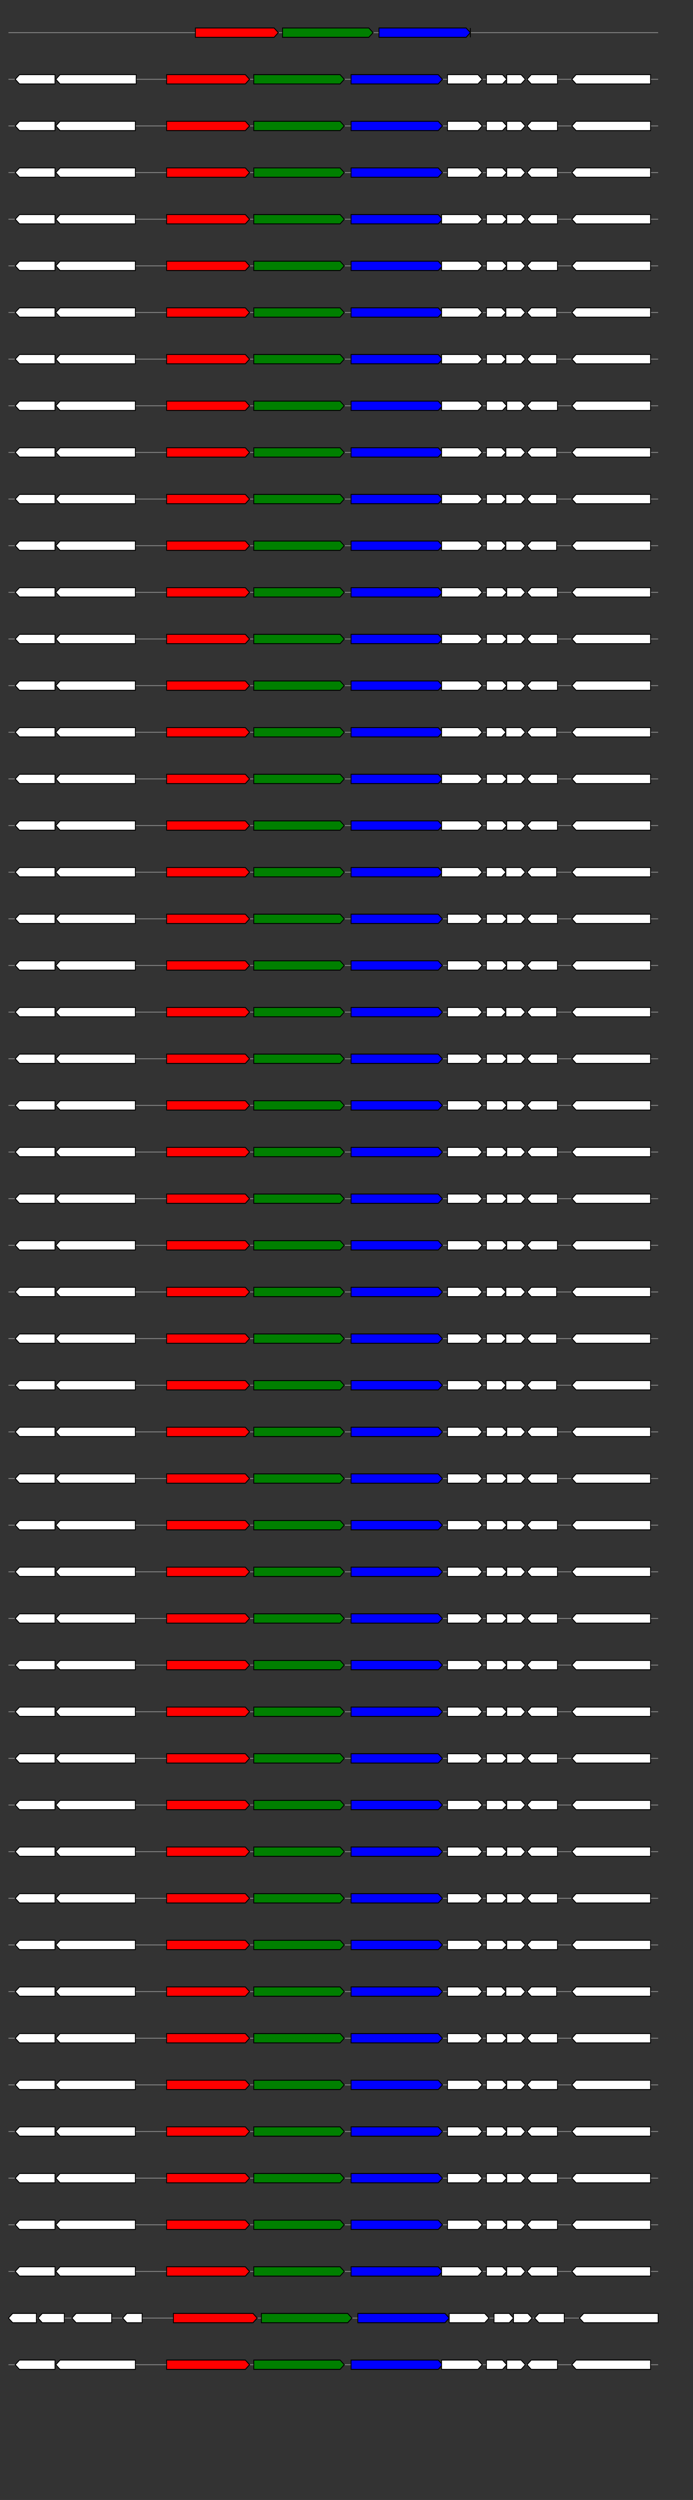 <svg xmlns="http://www.w3.org/2000/svg" height="2770" width="768.0" version="1.1" y="0" x="0" preserveAspectRatio="none" xmlns:xlink="http://www.w3.org/1999/xlink" viewBox="0 0 819.2 2680"  >
<rect x="0" y="0" width="819.2" height="2680" fill="#333333" stroke="none"/>
<g  >
<line y1="35" x2="778.0" style="stroke:grey; stroke-width:1; " x1="10" y2="35"  />
</g>
<g id="all_1_0_0"  >
<polygon style="stroke:black; stroke-width:1; fill:red; " points="231,40 324,40 329,35 324,30 231,30 231,40 "  />
</g>
<g id="all_1_0_1"  >
<polygon style="stroke:black; stroke-width:1; fill:green; " points="334,40 436,40 441,35 436,30 334,30 334,40 "  />
</g>
<g id="all_1_0_2"  >
<polygon style="stroke:black; stroke-width:1; fill:blue; " points="448,40 551,40 556,35 551,30 448,30 448,40 "  />
</g>
<g id="all_1_0_3"  >
<polygon style="stroke:black; stroke-width:1; fill:#FFFFFF; " points="556,40 556,35 556,30 556,40 "  />
</g>
<g  >
<line y1="85" x2="778.0" style="stroke:grey; stroke-width:1; " x1="10" y2="85"  />
</g>
<g id="all_1_1_0"  >
<polygon style="stroke:black; stroke-width:1; fill:#FFFFFF; " points="18,85 23,80 65,80 65,90 23,90 18,85 "  />
</g>
<g id="all_1_1_1"  >
<polygon style="stroke:black; stroke-width:1; fill:#FFFFFF; " points="66,85 71,80 161,80 161,90 71,90 66,85 "  />
</g>
<g id="all_1_1_2"  >
<polygon style="stroke:black; stroke-width:1; fill:red; " points="197,90 290,90 295,85 290,80 197,80 197,90 "  />
</g>
<g id="all_1_1_3"  >
<polygon style="stroke:black; stroke-width:1; fill:green; " points="300,90 402,90 407,85 402,80 300,80 300,90 "  />
</g>
<g id="all_1_1_4"  >
<polygon style="stroke:black; stroke-width:1; fill:blue; " points="415,90 518,90 523,85 518,80 415,80 415,90 "  />
</g>
<g id="all_1_1_5"  >
<polygon style="stroke:black; stroke-width:1; fill:#FFFFFF; " points="529,90 565,90 570,85 565,80 529,80 529,90 "  />
</g>
<g id="all_1_1_6"  >
<polygon style="stroke:black; stroke-width:1; fill:#FFFFFF; " points="575,90 594,90 599,85 594,80 575,80 575,90 "  />
</g>
<g id="all_1_1_7"  >
<polygon style="stroke:black; stroke-width:1; fill:#FFFFFF; " points="599,90 616,90 621,85 616,80 599,80 599,90 "  />
</g>
<g id="all_1_1_8"  >
<polygon style="stroke:black; stroke-width:1; fill:#FFFFFF; " points="623,85 628,80 659,80 659,90 628,90 623,85 "  />
</g>
<g id="all_1_1_9"  >
<polygon style="stroke:black; stroke-width:1; fill:#FFFFFF; " points="676,85 681,80 769,80 769,90 681,90 676,85 "  />
</g>
<g  >
<line y1="135" x2="778.0" style="stroke:grey; stroke-width:1; " x1="10" y2="135"  />
</g>
<g id="all_1_2_0"  >
<polygon style="stroke:black; stroke-width:1; fill:#FFFFFF; " points="18,135 23,130 65,130 65,140 23,140 18,135 "  />
</g>
<g id="all_1_2_1"  >
<polygon style="stroke:black; stroke-width:1; fill:#FFFFFF; " points="66,135 71,130 160,130 160,140 71,140 66,135 "  />
</g>
<g id="all_1_2_2"  >
<polygon style="stroke:black; stroke-width:1; fill:red; " points="197,140 290,140 295,135 290,130 197,130 197,140 "  />
</g>
<g id="all_1_2_3"  >
<polygon style="stroke:black; stroke-width:1; fill:green; " points="300,140 402,140 407,135 402,130 300,130 300,140 "  />
</g>
<g id="all_1_2_4"  >
<polygon style="stroke:black; stroke-width:1; fill:blue; " points="415,140 518,140 523,135 518,130 415,130 415,140 "  />
</g>
<g id="all_1_2_5"  >
<polygon style="stroke:black; stroke-width:1; fill:#FFFFFF; " points="529,140 565,140 570,135 565,130 529,130 529,140 "  />
</g>
<g id="all_1_2_6"  >
<polygon style="stroke:black; stroke-width:1; fill:#FFFFFF; " points="575,140 594,140 599,135 594,130 575,130 575,140 "  />
</g>
<g id="all_1_2_7"  >
<polygon style="stroke:black; stroke-width:1; fill:#FFFFFF; " points="599,140 616,140 621,135 616,130 599,130 599,140 "  />
</g>
<g id="all_1_2_8"  >
<polygon style="stroke:black; stroke-width:1; fill:#FFFFFF; " points="623,135 628,130 659,130 659,140 628,140 623,135 "  />
</g>
<g id="all_1_2_9"  >
<polygon style="stroke:black; stroke-width:1; fill:#FFFFFF; " points="676,135 681,130 769,130 769,140 681,140 676,135 "  />
</g>
<g  >
<line y1="185" x2="778.0" style="stroke:grey; stroke-width:1; " x1="10" y2="185"  />
</g>
<g id="all_1_3_0"  >
<polygon style="stroke:black; stroke-width:1; fill:#FFFFFF; " points="18,185 23,180 65,180 65,190 23,190 18,185 "  />
</g>
<g id="all_1_3_1"  >
<polygon style="stroke:black; stroke-width:1; fill:#FFFFFF; " points="66,185 71,180 160,180 160,190 71,190 66,185 "  />
</g>
<g id="all_1_3_2"  >
<polygon style="stroke:black; stroke-width:1; fill:red; " points="197,190 290,190 295,185 290,180 197,180 197,190 "  />
</g>
<g id="all_1_3_3"  >
<polygon style="stroke:black; stroke-width:1; fill:green; " points="300,190 402,190 407,185 402,180 300,180 300,190 "  />
</g>
<g id="all_1_3_4"  >
<polygon style="stroke:black; stroke-width:1; fill:blue; " points="415,190 518,190 523,185 518,180 415,180 415,190 "  />
</g>
<g id="all_1_3_5"  >
<polygon style="stroke:black; stroke-width:1; fill:#FFFFFF; " points="529,190 565,190 570,185 565,180 529,180 529,190 "  />
</g>
<g id="all_1_3_6"  >
<polygon style="stroke:black; stroke-width:1; fill:#FFFFFF; " points="575,190 594,190 599,185 594,180 575,180 575,190 "  />
</g>
<g id="all_1_3_7"  >
<polygon style="stroke:black; stroke-width:1; fill:#FFFFFF; " points="599,190 616,190 621,185 616,180 599,180 599,190 "  />
</g>
<g id="all_1_3_8"  >
<polygon style="stroke:black; stroke-width:1; fill:#FFFFFF; " points="623,185 628,180 659,180 659,190 628,190 623,185 "  />
</g>
<g id="all_1_3_9"  >
<polygon style="stroke:black; stroke-width:1; fill:#FFFFFF; " points="676,185 681,180 769,180 769,190 681,190 676,185 "  />
</g>
<g  >
<line y1="235" x2="778.0" style="stroke:grey; stroke-width:1; " x1="10" y2="235"  />
</g>
<g id="all_1_4_0"  >
<polygon style="stroke:black; stroke-width:1; fill:#FFFFFF; " points="18,235 23,230 65,230 65,240 23,240 18,235 "  />
</g>
<g id="all_1_4_1"  >
<polygon style="stroke:black; stroke-width:1; fill:#FFFFFF; " points="66,235 71,230 160,230 160,240 71,240 66,235 "  />
</g>
<g id="all_1_4_2"  >
<polygon style="stroke:black; stroke-width:1; fill:red; " points="197,240 290,240 295,235 290,230 197,230 197,240 "  />
</g>
<g id="all_1_4_3"  >
<polygon style="stroke:black; stroke-width:1; fill:green; " points="300,240 402,240 407,235 402,230 300,230 300,240 "  />
</g>
<g id="all_1_4_4"  >
<polygon style="stroke:black; stroke-width:1; fill:blue; " points="415,240 518,240 523,235 518,230 415,230 415,240 "  />
</g>
<g id="all_1_4_5"  >
<polygon style="stroke:black; stroke-width:1; fill:#FFFFFF; " points="522,240 565,240 570,235 565,230 522,230 522,240 "  />
</g>
<g id="all_1_4_6"  >
<polygon style="stroke:black; stroke-width:1; fill:#FFFFFF; " points="575,240 594,240 599,235 594,230 575,230 575,240 "  />
</g>
<g id="all_1_4_7"  >
<polygon style="stroke:black; stroke-width:1; fill:#FFFFFF; " points="599,240 616,240 621,235 616,230 599,230 599,240 "  />
</g>
<g id="all_1_4_8"  >
<polygon style="stroke:black; stroke-width:1; fill:#FFFFFF; " points="623,235 628,230 659,230 659,240 628,240 623,235 "  />
</g>
<g id="all_1_4_9"  >
<polygon style="stroke:black; stroke-width:1; fill:#FFFFFF; " points="676,235 681,230 769,230 769,240 681,240 676,235 "  />
</g>
<g  >
<line y1="285" x2="778.0" style="stroke:grey; stroke-width:1; " x1="10" y2="285"  />
</g>
<g id="all_1_5_0"  >
<polygon style="stroke:black; stroke-width:1; fill:#FFFFFF; " points="18,285 23,280 65,280 65,290 23,290 18,285 "  />
</g>
<g id="all_1_5_1"  >
<polygon style="stroke:black; stroke-width:1; fill:#FFFFFF; " points="66,285 71,280 160,280 160,290 71,290 66,285 "  />
</g>
<g id="all_1_5_2"  >
<polygon style="stroke:black; stroke-width:1; fill:red; " points="197,290 290,290 295,285 290,280 197,280 197,290 "  />
</g>
<g id="all_1_5_3"  >
<polygon style="stroke:black; stroke-width:1; fill:green; " points="300,290 402,290 407,285 402,280 300,280 300,290 "  />
</g>
<g id="all_1_5_4"  >
<polygon style="stroke:black; stroke-width:1; fill:blue; " points="415,290 518,290 523,285 518,280 415,280 415,290 "  />
</g>
<g id="all_1_5_5"  >
<polygon style="stroke:black; stroke-width:1; fill:#FFFFFF; " points="522,290 565,290 570,285 565,280 522,280 522,290 "  />
</g>
<g id="all_1_5_6"  >
<polygon style="stroke:black; stroke-width:1; fill:#FFFFFF; " points="575,290 594,290 599,285 594,280 575,280 575,290 "  />
</g>
<g id="all_1_5_7"  >
<polygon style="stroke:black; stroke-width:1; fill:#FFFFFF; " points="599,290 616,290 621,285 616,280 599,280 599,290 "  />
</g>
<g id="all_1_5_8"  >
<polygon style="stroke:black; stroke-width:1; fill:#FFFFFF; " points="623,285 628,280 659,280 659,290 628,290 623,285 "  />
</g>
<g id="all_1_5_9"  >
<polygon style="stroke:black; stroke-width:1; fill:#FFFFFF; " points="676,285 681,280 769,280 769,290 681,290 676,285 "  />
</g>
<g  >
<line y1="335" x2="778.0" style="stroke:grey; stroke-width:1; " x1="10" y2="335"  />
</g>
<g id="all_1_6_0"  >
<polygon style="stroke:black; stroke-width:1; fill:#FFFFFF; " points="18,335 23,330 65,330 65,340 23,340 18,335 "  />
</g>
<g id="all_1_6_1"  >
<polygon style="stroke:black; stroke-width:1; fill:#FFFFFF; " points="66,335 71,330 160,330 160,340 71,340 66,335 "  />
</g>
<g id="all_1_6_2"  >
<polygon style="stroke:black; stroke-width:1; fill:red; " points="197,340 290,340 295,335 290,330 197,330 197,340 "  />
</g>
<g id="all_1_6_3"  >
<polygon style="stroke:black; stroke-width:1; fill:green; " points="300,340 402,340 407,335 402,330 300,330 300,340 "  />
</g>
<g id="all_1_6_4"  >
<polygon style="stroke:black; stroke-width:1; fill:blue; " points="415,340 518,340 523,335 518,330 415,330 415,340 "  />
</g>
<g id="all_1_6_5"  >
<polygon style="stroke:black; stroke-width:1; fill:#FFFFFF; " points="522,340 565,340 570,335 565,330 522,330 522,340 "  />
</g>
<g id="all_1_6_6"  >
<polygon style="stroke:black; stroke-width:1; fill:#FFFFFF; " points="575,340 593,340 598,335 593,330 575,330 575,340 "  />
</g>
<g id="all_1_6_7"  >
<polygon style="stroke:black; stroke-width:1; fill:#FFFFFF; " points="598,340 616,340 621,335 616,330 598,330 598,340 "  />
</g>
<g id="all_1_6_8"  >
<polygon style="stroke:black; stroke-width:1; fill:#FFFFFF; " points="623,335 628,330 658,330 658,340 628,340 623,335 "  />
</g>
<g id="all_1_6_9"  >
<polygon style="stroke:black; stroke-width:1; fill:#FFFFFF; " points="676,335 681,330 769,330 769,340 681,340 676,335 "  />
</g>
<g  >
<line y1="385" x2="778.0" style="stroke:grey; stroke-width:1; " x1="10" y2="385"  />
</g>
<g id="all_1_7_0"  >
<polygon style="stroke:black; stroke-width:1; fill:#FFFFFF; " points="18,385 23,380 65,380 65,390 23,390 18,385 "  />
</g>
<g id="all_1_7_1"  >
<polygon style="stroke:black; stroke-width:1; fill:#FFFFFF; " points="66,385 71,380 160,380 160,390 71,390 66,385 "  />
</g>
<g id="all_1_7_2"  >
<polygon style="stroke:black; stroke-width:1; fill:red; " points="197,390 290,390 295,385 290,380 197,380 197,390 "  />
</g>
<g id="all_1_7_3"  >
<polygon style="stroke:black; stroke-width:1; fill:green; " points="300,390 402,390 407,385 402,380 300,380 300,390 "  />
</g>
<g id="all_1_7_4"  >
<polygon style="stroke:black; stroke-width:1; fill:blue; " points="415,390 518,390 523,385 518,380 415,380 415,390 "  />
</g>
<g id="all_1_7_5"  >
<polygon style="stroke:black; stroke-width:1; fill:#FFFFFF; " points="522,390 565,390 570,385 565,380 522,380 522,390 "  />
</g>
<g id="all_1_7_6"  >
<polygon style="stroke:black; stroke-width:1; fill:#FFFFFF; " points="575,390 593,390 598,385 593,380 575,380 575,390 "  />
</g>
<g id="all_1_7_7"  >
<polygon style="stroke:black; stroke-width:1; fill:#FFFFFF; " points="598,390 616,390 621,385 616,380 598,380 598,390 "  />
</g>
<g id="all_1_7_8"  >
<polygon style="stroke:black; stroke-width:1; fill:#FFFFFF; " points="623,385 628,380 658,380 658,390 628,390 623,385 "  />
</g>
<g id="all_1_7_9"  >
<polygon style="stroke:black; stroke-width:1; fill:#FFFFFF; " points="676,385 681,380 769,380 769,390 681,390 676,385 "  />
</g>
<g  >
<line y1="435" x2="778.0" style="stroke:grey; stroke-width:1; " x1="10" y2="435"  />
</g>
<g id="all_1_8_0"  >
<polygon style="stroke:black; stroke-width:1; fill:#FFFFFF; " points="18,435 23,430 65,430 65,440 23,440 18,435 "  />
</g>
<g id="all_1_8_1"  >
<polygon style="stroke:black; stroke-width:1; fill:#FFFFFF; " points="66,435 71,430 160,430 160,440 71,440 66,435 "  />
</g>
<g id="all_1_8_2"  >
<polygon style="stroke:black; stroke-width:1; fill:red; " points="197,440 290,440 295,435 290,430 197,430 197,440 "  />
</g>
<g id="all_1_8_3"  >
<polygon style="stroke:black; stroke-width:1; fill:green; " points="300,440 402,440 407,435 402,430 300,430 300,440 "  />
</g>
<g id="all_1_8_4"  >
<polygon style="stroke:black; stroke-width:1; fill:blue; " points="415,440 518,440 523,435 518,430 415,430 415,440 "  />
</g>
<g id="all_1_8_5"  >
<polygon style="stroke:black; stroke-width:1; fill:#FFFFFF; " points="522,440 565,440 570,435 565,430 522,430 522,440 "  />
</g>
<g id="all_1_8_6"  >
<polygon style="stroke:black; stroke-width:1; fill:#FFFFFF; " points="575,440 594,440 599,435 594,430 575,430 575,440 "  />
</g>
<g id="all_1_8_7"  >
<polygon style="stroke:black; stroke-width:1; fill:#FFFFFF; " points="599,440 616,440 621,435 616,430 599,430 599,440 "  />
</g>
<g id="all_1_8_8"  >
<polygon style="stroke:black; stroke-width:1; fill:#FFFFFF; " points="623,435 628,430 659,430 659,440 628,440 623,435 "  />
</g>
<g id="all_1_8_9"  >
<polygon style="stroke:black; stroke-width:1; fill:#FFFFFF; " points="676,435 681,430 769,430 769,440 681,440 676,435 "  />
</g>
<g  >
<line y1="485" x2="778.0" style="stroke:grey; stroke-width:1; " x1="10" y2="485"  />
</g>
<g id="all_1_9_0"  >
<polygon style="stroke:black; stroke-width:1; fill:#FFFFFF; " points="18,485 23,480 65,480 65,490 23,490 18,485 "  />
</g>
<g id="all_1_9_1"  >
<polygon style="stroke:black; stroke-width:1; fill:#FFFFFF; " points="66,485 71,480 160,480 160,490 71,490 66,485 "  />
</g>
<g id="all_1_9_2"  >
<polygon style="stroke:black; stroke-width:1; fill:red; " points="197,490 290,490 295,485 290,480 197,480 197,490 "  />
</g>
<g id="all_1_9_3"  >
<polygon style="stroke:black; stroke-width:1; fill:green; " points="300,490 402,490 407,485 402,480 300,480 300,490 "  />
</g>
<g id="all_1_9_4"  >
<polygon style="stroke:black; stroke-width:1; fill:blue; " points="415,490 518,490 523,485 518,480 415,480 415,490 "  />
</g>
<g id="all_1_9_5"  >
<polygon style="stroke:black; stroke-width:1; fill:#FFFFFF; " points="522,490 565,490 570,485 565,480 522,480 522,490 "  />
</g>
<g id="all_1_9_6"  >
<polygon style="stroke:black; stroke-width:1; fill:#FFFFFF; " points="575,490 593,490 598,485 593,480 575,480 575,490 "  />
</g>
<g id="all_1_9_7"  >
<polygon style="stroke:black; stroke-width:1; fill:#FFFFFF; " points="598,490 616,490 621,485 616,480 598,480 598,490 "  />
</g>
<g id="all_1_9_8"  >
<polygon style="stroke:black; stroke-width:1; fill:#FFFFFF; " points="623,485 628,480 658,480 658,490 628,490 623,485 "  />
</g>
<g id="all_1_9_9"  >
<polygon style="stroke:black; stroke-width:1; fill:#FFFFFF; " points="676,485 681,480 769,480 769,490 681,490 676,485 "  />
</g>
<g  >
<line y1="535" x2="778.0" style="stroke:grey; stroke-width:1; " x1="10" y2="535"  />
</g>
<g id="all_1_10_0"  >
<polygon style="stroke:black; stroke-width:1; fill:#FFFFFF; " points="18,535 23,530 65,530 65,540 23,540 18,535 "  />
</g>
<g id="all_1_10_1"  >
<polygon style="stroke:black; stroke-width:1; fill:#FFFFFF; " points="66,535 71,530 160,530 160,540 71,540 66,535 "  />
</g>
<g id="all_1_10_2"  >
<polygon style="stroke:black; stroke-width:1; fill:red; " points="197,540 290,540 295,535 290,530 197,530 197,540 "  />
</g>
<g id="all_1_10_3"  >
<polygon style="stroke:black; stroke-width:1; fill:green; " points="300,540 402,540 407,535 402,530 300,530 300,540 "  />
</g>
<g id="all_1_10_4"  >
<polygon style="stroke:black; stroke-width:1; fill:blue; " points="415,540 518,540 523,535 518,530 415,530 415,540 "  />
</g>
<g id="all_1_10_5"  >
<polygon style="stroke:black; stroke-width:1; fill:#FFFFFF; " points="522,540 565,540 570,535 565,530 522,530 522,540 "  />
</g>
<g id="all_1_10_6"  >
<polygon style="stroke:black; stroke-width:1; fill:#FFFFFF; " points="575,540 593,540 598,535 593,530 575,530 575,540 "  />
</g>
<g id="all_1_10_7"  >
<polygon style="stroke:black; stroke-width:1; fill:#FFFFFF; " points="598,540 616,540 621,535 616,530 598,530 598,540 "  />
</g>
<g id="all_1_10_8"  >
<polygon style="stroke:black; stroke-width:1; fill:#FFFFFF; " points="623,535 628,530 658,530 658,540 628,540 623,535 "  />
</g>
<g id="all_1_10_9"  >
<polygon style="stroke:black; stroke-width:1; fill:#FFFFFF; " points="676,535 681,530 769,530 769,540 681,540 676,535 "  />
</g>
<g  >
<line y1="585" x2="778.0" style="stroke:grey; stroke-width:1; " x1="10" y2="585"  />
</g>
<g id="all_1_11_0"  >
<polygon style="stroke:black; stroke-width:1; fill:#FFFFFF; " points="18,585 23,580 65,580 65,590 23,590 18,585 "  />
</g>
<g id="all_1_11_1"  >
<polygon style="stroke:black; stroke-width:1; fill:#FFFFFF; " points="66,585 71,580 160,580 160,590 71,590 66,585 "  />
</g>
<g id="all_1_11_2"  >
<polygon style="stroke:black; stroke-width:1; fill:red; " points="197,590 290,590 295,585 290,580 197,580 197,590 "  />
</g>
<g id="all_1_11_3"  >
<polygon style="stroke:black; stroke-width:1; fill:green; " points="300,590 402,590 407,585 402,580 300,580 300,590 "  />
</g>
<g id="all_1_11_4"  >
<polygon style="stroke:black; stroke-width:1; fill:blue; " points="415,590 518,590 523,585 518,580 415,580 415,590 "  />
</g>
<g id="all_1_11_5"  >
<polygon style="stroke:black; stroke-width:1; fill:#FFFFFF; " points="522,590 565,590 570,585 565,580 522,580 522,590 "  />
</g>
<g id="all_1_11_6"  >
<polygon style="stroke:black; stroke-width:1; fill:#FFFFFF; " points="575,590 593,590 598,585 593,580 575,580 575,590 "  />
</g>
<g id="all_1_11_7"  >
<polygon style="stroke:black; stroke-width:1; fill:#FFFFFF; " points="598,590 616,590 621,585 616,580 598,580 598,590 "  />
</g>
<g id="all_1_11_8"  >
<polygon style="stroke:black; stroke-width:1; fill:#FFFFFF; " points="623,585 628,580 658,580 658,590 628,590 623,585 "  />
</g>
<g id="all_1_11_9"  >
<polygon style="stroke:black; stroke-width:1; fill:#FFFFFF; " points="676,585 681,580 769,580 769,590 681,590 676,585 "  />
</g>
<g  >
<line y1="635" x2="778.0" style="stroke:grey; stroke-width:1; " x1="10" y2="635"  />
</g>
<g id="all_1_12_0"  >
<polygon style="stroke:black; stroke-width:1; fill:#FFFFFF; " points="18,635 23,630 65,630 65,640 23,640 18,635 "  />
</g>
<g id="all_1_12_1"  >
<polygon style="stroke:black; stroke-width:1; fill:#FFFFFF; " points="66,635 71,630 160,630 160,640 71,640 66,635 "  />
</g>
<g id="all_1_12_2"  >
<polygon style="stroke:black; stroke-width:1; fill:red; " points="197,640 290,640 295,635 290,630 197,630 197,640 "  />
</g>
<g id="all_1_12_3"  >
<polygon style="stroke:black; stroke-width:1; fill:green; " points="300,640 402,640 407,635 402,630 300,630 300,640 "  />
</g>
<g id="all_1_12_4"  >
<polygon style="stroke:black; stroke-width:1; fill:blue; " points="415,640 518,640 523,635 518,630 415,630 415,640 "  />
</g>
<g id="all_1_12_5"  >
<polygon style="stroke:black; stroke-width:1; fill:#FFFFFF; " points="522,640 565,640 570,635 565,630 522,630 522,640 "  />
</g>
<g id="all_1_12_6"  >
<polygon style="stroke:black; stroke-width:1; fill:#FFFFFF; " points="575,640 594,640 599,635 594,630 575,630 575,640 "  />
</g>
<g id="all_1_12_7"  >
<polygon style="stroke:black; stroke-width:1; fill:#FFFFFF; " points="599,640 616,640 621,635 616,630 599,630 599,640 "  />
</g>
<g id="all_1_12_8"  >
<polygon style="stroke:black; stroke-width:1; fill:#FFFFFF; " points="623,635 628,630 659,630 659,640 628,640 623,635 "  />
</g>
<g id="all_1_12_9"  >
<polygon style="stroke:black; stroke-width:1; fill:#FFFFFF; " points="676,635 681,630 769,630 769,640 681,640 676,635 "  />
</g>
<g  >
<line y1="685" x2="778.0" style="stroke:grey; stroke-width:1; " x1="10" y2="685"  />
</g>
<g id="all_1_13_0"  >
<polygon style="stroke:black; stroke-width:1; fill:#FFFFFF; " points="18,685 23,680 65,680 65,690 23,690 18,685 "  />
</g>
<g id="all_1_13_1"  >
<polygon style="stroke:black; stroke-width:1; fill:#FFFFFF; " points="66,685 71,680 160,680 160,690 71,690 66,685 "  />
</g>
<g id="all_1_13_2"  >
<polygon style="stroke:black; stroke-width:1; fill:red; " points="197,690 290,690 295,685 290,680 197,680 197,690 "  />
</g>
<g id="all_1_13_3"  >
<polygon style="stroke:black; stroke-width:1; fill:green; " points="300,690 402,690 407,685 402,680 300,680 300,690 "  />
</g>
<g id="all_1_13_4"  >
<polygon style="stroke:black; stroke-width:1; fill:blue; " points="415,690 518,690 523,685 518,680 415,680 415,690 "  />
</g>
<g id="all_1_13_5"  >
<polygon style="stroke:black; stroke-width:1; fill:#FFFFFF; " points="522,690 565,690 570,685 565,680 522,680 522,690 "  />
</g>
<g id="all_1_13_6"  >
<polygon style="stroke:black; stroke-width:1; fill:#FFFFFF; " points="575,690 594,690 599,685 594,680 575,680 575,690 "  />
</g>
<g id="all_1_13_7"  >
<polygon style="stroke:black; stroke-width:1; fill:#FFFFFF; " points="599,690 616,690 621,685 616,680 599,680 599,690 "  />
</g>
<g id="all_1_13_8"  >
<polygon style="stroke:black; stroke-width:1; fill:#FFFFFF; " points="623,685 628,680 659,680 659,690 628,690 623,685 "  />
</g>
<g id="all_1_13_9"  >
<polygon style="stroke:black; stroke-width:1; fill:#FFFFFF; " points="676,685 681,680 769,680 769,690 681,690 676,685 "  />
</g>
<g  >
<line y1="735" x2="778.0" style="stroke:grey; stroke-width:1; " x1="10" y2="735"  />
</g>
<g id="all_1_14_0"  >
<polygon style="stroke:black; stroke-width:1; fill:#FFFFFF; " points="18,735 23,730 65,730 65,740 23,740 18,735 "  />
</g>
<g id="all_1_14_1"  >
<polygon style="stroke:black; stroke-width:1; fill:#FFFFFF; " points="66,735 71,730 160,730 160,740 71,740 66,735 "  />
</g>
<g id="all_1_14_2"  >
<polygon style="stroke:black; stroke-width:1; fill:red; " points="197,740 290,740 295,735 290,730 197,730 197,740 "  />
</g>
<g id="all_1_14_3"  >
<polygon style="stroke:black; stroke-width:1; fill:green; " points="300,740 402,740 407,735 402,730 300,730 300,740 "  />
</g>
<g id="all_1_14_4"  >
<polygon style="stroke:black; stroke-width:1; fill:blue; " points="415,740 518,740 523,735 518,730 415,730 415,740 "  />
</g>
<g id="all_1_14_5"  >
<polygon style="stroke:black; stroke-width:1; fill:#FFFFFF; " points="522,740 565,740 570,735 565,730 522,730 522,740 "  />
</g>
<g id="all_1_14_6"  >
<polygon style="stroke:black; stroke-width:1; fill:#FFFFFF; " points="575,740 594,740 599,735 594,730 575,730 575,740 "  />
</g>
<g id="all_1_14_7"  >
<polygon style="stroke:black; stroke-width:1; fill:#FFFFFF; " points="599,740 616,740 621,735 616,730 599,730 599,740 "  />
</g>
<g id="all_1_14_8"  >
<polygon style="stroke:black; stroke-width:1; fill:#FFFFFF; " points="623,735 628,730 659,730 659,740 628,740 623,735 "  />
</g>
<g id="all_1_14_9"  >
<polygon style="stroke:black; stroke-width:1; fill:#FFFFFF; " points="676,735 681,730 769,730 769,740 681,740 676,735 "  />
</g>
<g  >
<line y1="785" x2="778.0" style="stroke:grey; stroke-width:1; " x1="10" y2="785"  />
</g>
<g id="all_1_15_0"  >
<polygon style="stroke:black; stroke-width:1; fill:#FFFFFF; " points="18,785 23,780 65,780 65,790 23,790 18,785 "  />
</g>
<g id="all_1_15_1"  >
<polygon style="stroke:black; stroke-width:1; fill:#FFFFFF; " points="66,785 71,780 160,780 160,790 71,790 66,785 "  />
</g>
<g id="all_1_15_2"  >
<polygon style="stroke:black; stroke-width:1; fill:red; " points="197,790 290,790 295,785 290,780 197,780 197,790 "  />
</g>
<g id="all_1_15_3"  >
<polygon style="stroke:black; stroke-width:1; fill:green; " points="300,790 402,790 407,785 402,780 300,780 300,790 "  />
</g>
<g id="all_1_15_4"  >
<polygon style="stroke:black; stroke-width:1; fill:blue; " points="415,790 518,790 523,785 518,780 415,780 415,790 "  />
</g>
<g id="all_1_15_5"  >
<polygon style="stroke:black; stroke-width:1; fill:#FFFFFF; " points="522,790 565,790 570,785 565,780 522,780 522,790 "  />
</g>
<g id="all_1_15_6"  >
<polygon style="stroke:black; stroke-width:1; fill:#FFFFFF; " points="575,790 593,790 598,785 593,780 575,780 575,790 "  />
</g>
<g id="all_1_15_7"  >
<polygon style="stroke:black; stroke-width:1; fill:#FFFFFF; " points="598,790 616,790 621,785 616,780 598,780 598,790 "  />
</g>
<g id="all_1_15_8"  >
<polygon style="stroke:black; stroke-width:1; fill:#FFFFFF; " points="623,785 628,780 658,780 658,790 628,790 623,785 "  />
</g>
<g id="all_1_15_9"  >
<polygon style="stroke:black; stroke-width:1; fill:#FFFFFF; " points="676,785 681,780 769,780 769,790 681,790 676,785 "  />
</g>
<g  >
<line y1="835" x2="778.0" style="stroke:grey; stroke-width:1; " x1="10" y2="835"  />
</g>
<g id="all_1_16_0"  >
<polygon style="stroke:black; stroke-width:1; fill:#FFFFFF; " points="18,835 23,830 65,830 65,840 23,840 18,835 "  />
</g>
<g id="all_1_16_1"  >
<polygon style="stroke:black; stroke-width:1; fill:#FFFFFF; " points="66,835 71,830 160,830 160,840 71,840 66,835 "  />
</g>
<g id="all_1_16_2"  >
<polygon style="stroke:black; stroke-width:1; fill:red; " points="197,840 290,840 295,835 290,830 197,830 197,840 "  />
</g>
<g id="all_1_16_3"  >
<polygon style="stroke:black; stroke-width:1; fill:green; " points="300,840 402,840 407,835 402,830 300,830 300,840 "  />
</g>
<g id="all_1_16_4"  >
<polygon style="stroke:black; stroke-width:1; fill:blue; " points="415,840 518,840 523,835 518,830 415,830 415,840 "  />
</g>
<g id="all_1_16_5"  >
<polygon style="stroke:black; stroke-width:1; fill:#FFFFFF; " points="522,840 565,840 570,835 565,830 522,830 522,840 "  />
</g>
<g id="all_1_16_6"  >
<polygon style="stroke:black; stroke-width:1; fill:#FFFFFF; " points="575,840 594,840 599,835 594,830 575,830 575,840 "  />
</g>
<g id="all_1_16_7"  >
<polygon style="stroke:black; stroke-width:1; fill:#FFFFFF; " points="599,840 616,840 621,835 616,830 599,830 599,840 "  />
</g>
<g id="all_1_16_8"  >
<polygon style="stroke:black; stroke-width:1; fill:#FFFFFF; " points="623,835 628,830 659,830 659,840 628,840 623,835 "  />
</g>
<g id="all_1_16_9"  >
<polygon style="stroke:black; stroke-width:1; fill:#FFFFFF; " points="676,835 681,830 769,830 769,840 681,840 676,835 "  />
</g>
<g  >
<line y1="885" x2="778.0" style="stroke:grey; stroke-width:1; " x1="10" y2="885"  />
</g>
<g id="all_1_17_0"  >
<polygon style="stroke:black; stroke-width:1; fill:#FFFFFF; " points="18,885 23,880 65,880 65,890 23,890 18,885 "  />
</g>
<g id="all_1_17_1"  >
<polygon style="stroke:black; stroke-width:1; fill:#FFFFFF; " points="66,885 71,880 160,880 160,890 71,890 66,885 "  />
</g>
<g id="all_1_17_2"  >
<polygon style="stroke:black; stroke-width:1; fill:red; " points="197,890 290,890 295,885 290,880 197,880 197,890 "  />
</g>
<g id="all_1_17_3"  >
<polygon style="stroke:black; stroke-width:1; fill:green; " points="300,890 402,890 407,885 402,880 300,880 300,890 "  />
</g>
<g id="all_1_17_4"  >
<polygon style="stroke:black; stroke-width:1; fill:blue; " points="415,890 518,890 523,885 518,880 415,880 415,890 "  />
</g>
<g id="all_1_17_5"  >
<polygon style="stroke:black; stroke-width:1; fill:#FFFFFF; " points="522,890 565,890 570,885 565,880 522,880 522,890 "  />
</g>
<g id="all_1_17_6"  >
<polygon style="stroke:black; stroke-width:1; fill:#FFFFFF; " points="575,890 594,890 599,885 594,880 575,880 575,890 "  />
</g>
<g id="all_1_17_7"  >
<polygon style="stroke:black; stroke-width:1; fill:#FFFFFF; " points="599,890 616,890 621,885 616,880 599,880 599,890 "  />
</g>
<g id="all_1_17_8"  >
<polygon style="stroke:black; stroke-width:1; fill:#FFFFFF; " points="623,885 628,880 659,880 659,890 628,890 623,885 "  />
</g>
<g id="all_1_17_9"  >
<polygon style="stroke:black; stroke-width:1; fill:#FFFFFF; " points="676,885 681,880 769,880 769,890 681,890 676,885 "  />
</g>
<g  >
<line y1="935" x2="778.0" style="stroke:grey; stroke-width:1; " x1="10" y2="935"  />
</g>
<g id="all_1_18_0"  >
<polygon style="stroke:black; stroke-width:1; fill:#FFFFFF; " points="18,935 23,930 65,930 65,940 23,940 18,935 "  />
</g>
<g id="all_1_18_1"  >
<polygon style="stroke:black; stroke-width:1; fill:#FFFFFF; " points="66,935 71,930 160,930 160,940 71,940 66,935 "  />
</g>
<g id="all_1_18_2"  >
<polygon style="stroke:black; stroke-width:1; fill:red; " points="197,940 290,940 295,935 290,930 197,930 197,940 "  />
</g>
<g id="all_1_18_3"  >
<polygon style="stroke:black; stroke-width:1; fill:green; " points="300,940 402,940 407,935 402,930 300,930 300,940 "  />
</g>
<g id="all_1_18_4"  >
<polygon style="stroke:black; stroke-width:1; fill:blue; " points="415,940 518,940 523,935 518,930 415,930 415,940 "  />
</g>
<g id="all_1_18_5"  >
<polygon style="stroke:black; stroke-width:1; fill:#FFFFFF; " points="522,940 565,940 570,935 565,930 522,930 522,940 "  />
</g>
<g id="all_1_18_6"  >
<polygon style="stroke:black; stroke-width:1; fill:#FFFFFF; " points="575,940 593,940 598,935 593,930 575,930 575,940 "  />
</g>
<g id="all_1_18_7"  >
<polygon style="stroke:black; stroke-width:1; fill:#FFFFFF; " points="598,940 616,940 621,935 616,930 598,930 598,940 "  />
</g>
<g id="all_1_18_8"  >
<polygon style="stroke:black; stroke-width:1; fill:#FFFFFF; " points="623,935 628,930 658,930 658,940 628,940 623,935 "  />
</g>
<g id="all_1_18_9"  >
<polygon style="stroke:black; stroke-width:1; fill:#FFFFFF; " points="676,935 681,930 769,930 769,940 681,940 676,935 "  />
</g>
<g  >
<line y1="985" x2="778.0" style="stroke:grey; stroke-width:1; " x1="10" y2="985"  />
</g>
<g id="all_1_19_0"  >
<polygon style="stroke:black; stroke-width:1; fill:#FFFFFF; " points="18,985 23,980 65,980 65,990 23,990 18,985 "  />
</g>
<g id="all_1_19_1"  >
<polygon style="stroke:black; stroke-width:1; fill:#FFFFFF; " points="66,985 71,980 160,980 160,990 71,990 66,985 "  />
</g>
<g id="all_1_19_2"  >
<polygon style="stroke:black; stroke-width:1; fill:red; " points="197,990 290,990 295,985 290,980 197,980 197,990 "  />
</g>
<g id="all_1_19_3"  >
<polygon style="stroke:black; stroke-width:1; fill:green; " points="300,990 402,990 407,985 402,980 300,980 300,990 "  />
</g>
<g id="all_1_19_4"  >
<polygon style="stroke:black; stroke-width:1; fill:blue; " points="415,990 518,990 523,985 518,980 415,980 415,990 "  />
</g>
<g id="all_1_19_5"  >
<polygon style="stroke:black; stroke-width:1; fill:#FFFFFF; " points="529,990 565,990 570,985 565,980 529,980 529,990 "  />
</g>
<g id="all_1_19_6"  >
<polygon style="stroke:black; stroke-width:1; fill:#FFFFFF; " points="575,990 594,990 599,985 594,980 575,980 575,990 "  />
</g>
<g id="all_1_19_7"  >
<polygon style="stroke:black; stroke-width:1; fill:#FFFFFF; " points="599,990 616,990 621,985 616,980 599,980 599,990 "  />
</g>
<g id="all_1_19_8"  >
<polygon style="stroke:black; stroke-width:1; fill:#FFFFFF; " points="623,985 628,980 659,980 659,990 628,990 623,985 "  />
</g>
<g id="all_1_19_9"  >
<polygon style="stroke:black; stroke-width:1; fill:#FFFFFF; " points="676,985 681,980 769,980 769,990 681,990 676,985 "  />
</g>
<g  >
<line y1="1035" x2="778.0" style="stroke:grey; stroke-width:1; " x1="10" y2="1035"  />
</g>
<g id="all_1_20_0"  >
<polygon style="stroke:black; stroke-width:1; fill:#FFFFFF; " points="18,1035 23,1030 65,1030 65,1040 23,1040 18,1035 "  />
</g>
<g id="all_1_20_1"  >
<polygon style="stroke:black; stroke-width:1; fill:#FFFFFF; " points="66,1035 71,1030 160,1030 160,1040 71,1040 66,1035 "  />
</g>
<g id="all_1_20_2"  >
<polygon style="stroke:black; stroke-width:1; fill:red; " points="197,1040 290,1040 295,1035 290,1030 197,1030 197,1040 "  />
</g>
<g id="all_1_20_3"  >
<polygon style="stroke:black; stroke-width:1; fill:green; " points="300,1040 402,1040 407,1035 402,1030 300,1030 300,1040 "  />
</g>
<g id="all_1_20_4"  >
<polygon style="stroke:black; stroke-width:1; fill:blue; " points="415,1040 518,1040 523,1035 518,1030 415,1030 415,1040 "  />
</g>
<g id="all_1_20_5"  >
<polygon style="stroke:black; stroke-width:1; fill:#FFFFFF; " points="529,1040 565,1040 570,1035 565,1030 529,1030 529,1040 "  />
</g>
<g id="all_1_20_6"  >
<polygon style="stroke:black; stroke-width:1; fill:#FFFFFF; " points="575,1040 594,1040 599,1035 594,1030 575,1030 575,1040 "  />
</g>
<g id="all_1_20_7"  >
<polygon style="stroke:black; stroke-width:1; fill:#FFFFFF; " points="599,1040 616,1040 621,1035 616,1030 599,1030 599,1040 "  />
</g>
<g id="all_1_20_8"  >
<polygon style="stroke:black; stroke-width:1; fill:#FFFFFF; " points="623,1035 628,1030 659,1030 659,1040 628,1040 623,1035 "  />
</g>
<g id="all_1_20_9"  >
<polygon style="stroke:black; stroke-width:1; fill:#FFFFFF; " points="676,1035 681,1030 769,1030 769,1040 681,1040 676,1035 "  />
</g>
<g  >
<line y1="1085" x2="778.0" style="stroke:grey; stroke-width:1; " x1="10" y2="1085"  />
</g>
<g id="all_1_21_0"  >
<polygon style="stroke:black; stroke-width:1; fill:#FFFFFF; " points="18,1085 23,1080 65,1080 65,1090 23,1090 18,1085 "  />
</g>
<g id="all_1_21_1"  >
<polygon style="stroke:black; stroke-width:1; fill:#FFFFFF; " points="66,1085 71,1080 160,1080 160,1090 71,1090 66,1085 "  />
</g>
<g id="all_1_21_2"  >
<polygon style="stroke:black; stroke-width:1; fill:red; " points="197,1090 290,1090 295,1085 290,1080 197,1080 197,1090 "  />
</g>
<g id="all_1_21_3"  >
<polygon style="stroke:black; stroke-width:1; fill:green; " points="300,1090 402,1090 407,1085 402,1080 300,1080 300,1090 "  />
</g>
<g id="all_1_21_4"  >
<polygon style="stroke:black; stroke-width:1; fill:blue; " points="415,1090 518,1090 523,1085 518,1080 415,1080 415,1090 "  />
</g>
<g id="all_1_21_5"  >
<polygon style="stroke:black; stroke-width:1; fill:#FFFFFF; " points="529,1090 565,1090 570,1085 565,1080 529,1080 529,1090 "  />
</g>
<g id="all_1_21_6"  >
<polygon style="stroke:black; stroke-width:1; fill:#FFFFFF; " points="575,1090 593,1090 598,1085 593,1080 575,1080 575,1090 "  />
</g>
<g id="all_1_21_7"  >
<polygon style="stroke:black; stroke-width:1; fill:#FFFFFF; " points="598,1090 616,1090 621,1085 616,1080 598,1080 598,1090 "  />
</g>
<g id="all_1_21_8"  >
<polygon style="stroke:black; stroke-width:1; fill:#FFFFFF; " points="623,1085 628,1080 658,1080 658,1090 628,1090 623,1085 "  />
</g>
<g id="all_1_21_9"  >
<polygon style="stroke:black; stroke-width:1; fill:#FFFFFF; " points="676,1085 681,1080 769,1080 769,1090 681,1090 676,1085 "  />
</g>
<g  >
<line y1="1135" x2="778.0" style="stroke:grey; stroke-width:1; " x1="10" y2="1135"  />
</g>
<g id="all_1_22_0"  >
<polygon style="stroke:black; stroke-width:1; fill:#FFFFFF; " points="18,1135 23,1130 65,1130 65,1140 23,1140 18,1135 "  />
</g>
<g id="all_1_22_1"  >
<polygon style="stroke:black; stroke-width:1; fill:#FFFFFF; " points="66,1135 71,1130 160,1130 160,1140 71,1140 66,1135 "  />
</g>
<g id="all_1_22_2"  >
<polygon style="stroke:black; stroke-width:1; fill:red; " points="197,1140 290,1140 295,1135 290,1130 197,1130 197,1140 "  />
</g>
<g id="all_1_22_3"  >
<polygon style="stroke:black; stroke-width:1; fill:green; " points="300,1140 402,1140 407,1135 402,1130 300,1130 300,1140 "  />
</g>
<g id="all_1_22_4"  >
<polygon style="stroke:black; stroke-width:1; fill:blue; " points="415,1140 518,1140 523,1135 518,1130 415,1130 415,1140 "  />
</g>
<g id="all_1_22_5"  >
<polygon style="stroke:black; stroke-width:1; fill:#FFFFFF; " points="529,1140 565,1140 570,1135 565,1130 529,1130 529,1140 "  />
</g>
<g id="all_1_22_6"  >
<polygon style="stroke:black; stroke-width:1; fill:#FFFFFF; " points="575,1140 594,1140 599,1135 594,1130 575,1130 575,1140 "  />
</g>
<g id="all_1_22_7"  >
<polygon style="stroke:black; stroke-width:1; fill:#FFFFFF; " points="599,1140 616,1140 621,1135 616,1130 599,1130 599,1140 "  />
</g>
<g id="all_1_22_8"  >
<polygon style="stroke:black; stroke-width:1; fill:#FFFFFF; " points="623,1135 628,1130 659,1130 659,1140 628,1140 623,1135 "  />
</g>
<g id="all_1_22_9"  >
<polygon style="stroke:black; stroke-width:1; fill:#FFFFFF; " points="676,1135 681,1130 769,1130 769,1140 681,1140 676,1135 "  />
</g>
<g  >
<line y1="1185" x2="778.0" style="stroke:grey; stroke-width:1; " x1="10" y2="1185"  />
</g>
<g id="all_1_23_0"  >
<polygon style="stroke:black; stroke-width:1; fill:#FFFFFF; " points="18,1185 23,1180 65,1180 65,1190 23,1190 18,1185 "  />
</g>
<g id="all_1_23_1"  >
<polygon style="stroke:black; stroke-width:1; fill:#FFFFFF; " points="66,1185 71,1180 160,1180 160,1190 71,1190 66,1185 "  />
</g>
<g id="all_1_23_2"  >
<polygon style="stroke:black; stroke-width:1; fill:red; " points="197,1190 290,1190 295,1185 290,1180 197,1180 197,1190 "  />
</g>
<g id="all_1_23_3"  >
<polygon style="stroke:black; stroke-width:1; fill:green; " points="300,1190 402,1190 407,1185 402,1180 300,1180 300,1190 "  />
</g>
<g id="all_1_23_4"  >
<polygon style="stroke:black; stroke-width:1; fill:blue; " points="415,1190 518,1190 523,1185 518,1180 415,1180 415,1190 "  />
</g>
<g id="all_1_23_5"  >
<polygon style="stroke:black; stroke-width:1; fill:#FFFFFF; " points="529,1190 565,1190 570,1185 565,1180 529,1180 529,1190 "  />
</g>
<g id="all_1_23_6"  >
<polygon style="stroke:black; stroke-width:1; fill:#FFFFFF; " points="575,1190 594,1190 599,1185 594,1180 575,1180 575,1190 "  />
</g>
<g id="all_1_23_7"  >
<polygon style="stroke:black; stroke-width:1; fill:#FFFFFF; " points="599,1190 616,1190 621,1185 616,1180 599,1180 599,1190 "  />
</g>
<g id="all_1_23_8"  >
<polygon style="stroke:black; stroke-width:1; fill:#FFFFFF; " points="623,1185 628,1180 659,1180 659,1190 628,1190 623,1185 "  />
</g>
<g id="all_1_23_9"  >
<polygon style="stroke:black; stroke-width:1; fill:#FFFFFF; " points="676,1185 681,1180 769,1180 769,1190 681,1190 676,1185 "  />
</g>
<g  >
<line y1="1235" x2="778.0" style="stroke:grey; stroke-width:1; " x1="10" y2="1235"  />
</g>
<g id="all_1_24_0"  >
<polygon style="stroke:black; stroke-width:1; fill:#FFFFFF; " points="18,1235 23,1230 65,1230 65,1240 23,1240 18,1235 "  />
</g>
<g id="all_1_24_1"  >
<polygon style="stroke:black; stroke-width:1; fill:#FFFFFF; " points="66,1235 71,1230 160,1230 160,1240 71,1240 66,1235 "  />
</g>
<g id="all_1_24_2"  >
<polygon style="stroke:black; stroke-width:1; fill:red; " points="197,1240 290,1240 295,1235 290,1230 197,1230 197,1240 "  />
</g>
<g id="all_1_24_3"  >
<polygon style="stroke:black; stroke-width:1; fill:green; " points="300,1240 402,1240 407,1235 402,1230 300,1230 300,1240 "  />
</g>
<g id="all_1_24_4"  >
<polygon style="stroke:black; stroke-width:1; fill:blue; " points="415,1240 518,1240 523,1235 518,1230 415,1230 415,1240 "  />
</g>
<g id="all_1_24_5"  >
<polygon style="stroke:black; stroke-width:1; fill:#FFFFFF; " points="529,1240 565,1240 570,1235 565,1230 529,1230 529,1240 "  />
</g>
<g id="all_1_24_6"  >
<polygon style="stroke:black; stroke-width:1; fill:#FFFFFF; " points="575,1240 594,1240 599,1235 594,1230 575,1230 575,1240 "  />
</g>
<g id="all_1_24_7"  >
<polygon style="stroke:black; stroke-width:1; fill:#FFFFFF; " points="599,1240 616,1240 621,1235 616,1230 599,1230 599,1240 "  />
</g>
<g id="all_1_24_8"  >
<polygon style="stroke:black; stroke-width:1; fill:#FFFFFF; " points="623,1235 628,1230 659,1230 659,1240 628,1240 623,1235 "  />
</g>
<g id="all_1_24_9"  >
<polygon style="stroke:black; stroke-width:1; fill:#FFFFFF; " points="676,1235 681,1230 769,1230 769,1240 681,1240 676,1235 "  />
</g>
<g  >
<line y1="1285" x2="778.0" style="stroke:grey; stroke-width:1; " x1="10" y2="1285"  />
</g>
<g id="all_1_25_0"  >
<polygon style="stroke:black; stroke-width:1; fill:#FFFFFF; " points="18,1285 23,1280 65,1280 65,1290 23,1290 18,1285 "  />
</g>
<g id="all_1_25_1"  >
<polygon style="stroke:black; stroke-width:1; fill:#FFFFFF; " points="66,1285 71,1280 160,1280 160,1290 71,1290 66,1285 "  />
</g>
<g id="all_1_25_2"  >
<polygon style="stroke:black; stroke-width:1; fill:red; " points="197,1290 290,1290 295,1285 290,1280 197,1280 197,1290 "  />
</g>
<g id="all_1_25_3"  >
<polygon style="stroke:black; stroke-width:1; fill:green; " points="300,1290 402,1290 407,1285 402,1280 300,1280 300,1290 "  />
</g>
<g id="all_1_25_4"  >
<polygon style="stroke:black; stroke-width:1; fill:blue; " points="415,1290 518,1290 523,1285 518,1280 415,1280 415,1290 "  />
</g>
<g id="all_1_25_5"  >
<polygon style="stroke:black; stroke-width:1; fill:#FFFFFF; " points="529,1290 565,1290 570,1285 565,1280 529,1280 529,1290 "  />
</g>
<g id="all_1_25_6"  >
<polygon style="stroke:black; stroke-width:1; fill:#FFFFFF; " points="575,1290 594,1290 599,1285 594,1280 575,1280 575,1290 "  />
</g>
<g id="all_1_25_7"  >
<polygon style="stroke:black; stroke-width:1; fill:#FFFFFF; " points="599,1290 616,1290 621,1285 616,1280 599,1280 599,1290 "  />
</g>
<g id="all_1_25_8"  >
<polygon style="stroke:black; stroke-width:1; fill:#FFFFFF; " points="623,1285 628,1280 659,1280 659,1290 628,1290 623,1285 "  />
</g>
<g id="all_1_25_9"  >
<polygon style="stroke:black; stroke-width:1; fill:#FFFFFF; " points="676,1285 681,1280 769,1280 769,1290 681,1290 676,1285 "  />
</g>
<g  >
<line y1="1335" x2="778.0" style="stroke:grey; stroke-width:1; " x1="10" y2="1335"  />
</g>
<g id="all_1_26_0"  >
<polygon style="stroke:black; stroke-width:1; fill:#FFFFFF; " points="18,1335 23,1330 65,1330 65,1340 23,1340 18,1335 "  />
</g>
<g id="all_1_26_1"  >
<polygon style="stroke:black; stroke-width:1; fill:#FFFFFF; " points="66,1335 71,1330 160,1330 160,1340 71,1340 66,1335 "  />
</g>
<g id="all_1_26_2"  >
<polygon style="stroke:black; stroke-width:1; fill:red; " points="197,1340 290,1340 295,1335 290,1330 197,1330 197,1340 "  />
</g>
<g id="all_1_26_3"  >
<polygon style="stroke:black; stroke-width:1; fill:green; " points="300,1340 402,1340 407,1335 402,1330 300,1330 300,1340 "  />
</g>
<g id="all_1_26_4"  >
<polygon style="stroke:black; stroke-width:1; fill:blue; " points="415,1340 518,1340 523,1335 518,1330 415,1330 415,1340 "  />
</g>
<g id="all_1_26_5"  >
<polygon style="stroke:black; stroke-width:1; fill:#FFFFFF; " points="529,1340 565,1340 570,1335 565,1330 529,1330 529,1340 "  />
</g>
<g id="all_1_26_6"  >
<polygon style="stroke:black; stroke-width:1; fill:#FFFFFF; " points="575,1340 594,1340 599,1335 594,1330 575,1330 575,1340 "  />
</g>
<g id="all_1_26_7"  >
<polygon style="stroke:black; stroke-width:1; fill:#FFFFFF; " points="599,1340 616,1340 621,1335 616,1330 599,1330 599,1340 "  />
</g>
<g id="all_1_26_8"  >
<polygon style="stroke:black; stroke-width:1; fill:#FFFFFF; " points="623,1335 628,1330 659,1330 659,1340 628,1340 623,1335 "  />
</g>
<g id="all_1_26_9"  >
<polygon style="stroke:black; stroke-width:1; fill:#FFFFFF; " points="676,1335 681,1330 769,1330 769,1340 681,1340 676,1335 "  />
</g>
<g  >
<line y1="1385" x2="778.0" style="stroke:grey; stroke-width:1; " x1="10" y2="1385"  />
</g>
<g id="all_1_27_0"  >
<polygon style="stroke:black; stroke-width:1; fill:#FFFFFF; " points="18,1385 23,1380 65,1380 65,1390 23,1390 18,1385 "  />
</g>
<g id="all_1_27_1"  >
<polygon style="stroke:black; stroke-width:1; fill:#FFFFFF; " points="66,1385 71,1380 160,1380 160,1390 71,1390 66,1385 "  />
</g>
<g id="all_1_27_2"  >
<polygon style="stroke:black; stroke-width:1; fill:red; " points="197,1390 290,1390 295,1385 290,1380 197,1380 197,1390 "  />
</g>
<g id="all_1_27_3"  >
<polygon style="stroke:black; stroke-width:1; fill:green; " points="300,1390 402,1390 407,1385 402,1380 300,1380 300,1390 "  />
</g>
<g id="all_1_27_4"  >
<polygon style="stroke:black; stroke-width:1; fill:blue; " points="415,1390 518,1390 523,1385 518,1380 415,1380 415,1390 "  />
</g>
<g id="all_1_27_5"  >
<polygon style="stroke:black; stroke-width:1; fill:#FFFFFF; " points="529,1390 565,1390 570,1385 565,1380 529,1380 529,1390 "  />
</g>
<g id="all_1_27_6"  >
<polygon style="stroke:black; stroke-width:1; fill:#FFFFFF; " points="575,1390 593,1390 598,1385 593,1380 575,1380 575,1390 "  />
</g>
<g id="all_1_27_7"  >
<polygon style="stroke:black; stroke-width:1; fill:#FFFFFF; " points="598,1390 616,1390 621,1385 616,1380 598,1380 598,1390 "  />
</g>
<g id="all_1_27_8"  >
<polygon style="stroke:black; stroke-width:1; fill:#FFFFFF; " points="623,1385 628,1380 658,1380 658,1390 628,1390 623,1385 "  />
</g>
<g id="all_1_27_9"  >
<polygon style="stroke:black; stroke-width:1; fill:#FFFFFF; " points="676,1385 681,1380 769,1380 769,1390 681,1390 676,1385 "  />
</g>
<g  >
<line y1="1435" x2="778.0" style="stroke:grey; stroke-width:1; " x1="10" y2="1435"  />
</g>
<g id="all_1_28_0"  >
<polygon style="stroke:black; stroke-width:1; fill:#FFFFFF; " points="18,1435 23,1430 65,1430 65,1440 23,1440 18,1435 "  />
</g>
<g id="all_1_28_1"  >
<polygon style="stroke:black; stroke-width:1; fill:#FFFFFF; " points="66,1435 71,1430 160,1430 160,1440 71,1440 66,1435 "  />
</g>
<g id="all_1_28_2"  >
<polygon style="stroke:black; stroke-width:1; fill:red; " points="197,1440 290,1440 295,1435 290,1430 197,1430 197,1440 "  />
</g>
<g id="all_1_28_3"  >
<polygon style="stroke:black; stroke-width:1; fill:green; " points="300,1440 402,1440 407,1435 402,1430 300,1430 300,1440 "  />
</g>
<g id="all_1_28_4"  >
<polygon style="stroke:black; stroke-width:1; fill:blue; " points="415,1440 518,1440 523,1435 518,1430 415,1430 415,1440 "  />
</g>
<g id="all_1_28_5"  >
<polygon style="stroke:black; stroke-width:1; fill:#FFFFFF; " points="529,1440 565,1440 570,1435 565,1430 529,1430 529,1440 "  />
</g>
<g id="all_1_28_6"  >
<polygon style="stroke:black; stroke-width:1; fill:#FFFFFF; " points="575,1440 593,1440 598,1435 593,1430 575,1430 575,1440 "  />
</g>
<g id="all_1_28_7"  >
<polygon style="stroke:black; stroke-width:1; fill:#FFFFFF; " points="598,1440 616,1440 621,1435 616,1430 598,1430 598,1440 "  />
</g>
<g id="all_1_28_8"  >
<polygon style="stroke:black; stroke-width:1; fill:#FFFFFF; " points="623,1435 628,1430 658,1430 658,1440 628,1440 623,1435 "  />
</g>
<g id="all_1_28_9"  >
<polygon style="stroke:black; stroke-width:1; fill:#FFFFFF; " points="676,1435 681,1430 769,1430 769,1440 681,1440 676,1435 "  />
</g>
<g  >
<line y1="1485" x2="778.0" style="stroke:grey; stroke-width:1; " x1="10" y2="1485"  />
</g>
<g id="all_1_29_0"  >
<polygon style="stroke:black; stroke-width:1; fill:#FFFFFF; " points="18,1485 23,1480 65,1480 65,1490 23,1490 18,1485 "  />
</g>
<g id="all_1_29_1"  >
<polygon style="stroke:black; stroke-width:1; fill:#FFFFFF; " points="66,1485 71,1480 160,1480 160,1490 71,1490 66,1485 "  />
</g>
<g id="all_1_29_2"  >
<polygon style="stroke:black; stroke-width:1; fill:red; " points="197,1490 290,1490 295,1485 290,1480 197,1480 197,1490 "  />
</g>
<g id="all_1_29_3"  >
<polygon style="stroke:black; stroke-width:1; fill:green; " points="300,1490 402,1490 407,1485 402,1480 300,1480 300,1490 "  />
</g>
<g id="all_1_29_4"  >
<polygon style="stroke:black; stroke-width:1; fill:blue; " points="415,1490 518,1490 523,1485 518,1480 415,1480 415,1490 "  />
</g>
<g id="all_1_29_5"  >
<polygon style="stroke:black; stroke-width:1; fill:#FFFFFF; " points="529,1490 565,1490 570,1485 565,1480 529,1480 529,1490 "  />
</g>
<g id="all_1_29_6"  >
<polygon style="stroke:black; stroke-width:1; fill:#FFFFFF; " points="575,1490 593,1490 598,1485 593,1480 575,1480 575,1490 "  />
</g>
<g id="all_1_29_7"  >
<polygon style="stroke:black; stroke-width:1; fill:#FFFFFF; " points="598,1490 616,1490 621,1485 616,1480 598,1480 598,1490 "  />
</g>
<g id="all_1_29_8"  >
<polygon style="stroke:black; stroke-width:1; fill:#FFFFFF; " points="623,1485 628,1480 658,1480 658,1490 628,1490 623,1485 "  />
</g>
<g id="all_1_29_9"  >
<polygon style="stroke:black; stroke-width:1; fill:#FFFFFF; " points="676,1485 681,1480 769,1480 769,1490 681,1490 676,1485 "  />
</g>
<g  >
<line y1="1535" x2="778.0" style="stroke:grey; stroke-width:1; " x1="10" y2="1535"  />
</g>
<g id="all_1_30_0"  >
<polygon style="stroke:black; stroke-width:1; fill:#FFFFFF; " points="18,1535 23,1530 65,1530 65,1540 23,1540 18,1535 "  />
</g>
<g id="all_1_30_1"  >
<polygon style="stroke:black; stroke-width:1; fill:#FFFFFF; " points="66,1535 71,1530 160,1530 160,1540 71,1540 66,1535 "  />
</g>
<g id="all_1_30_2"  >
<polygon style="stroke:black; stroke-width:1; fill:red; " points="197,1540 290,1540 295,1535 290,1530 197,1530 197,1540 "  />
</g>
<g id="all_1_30_3"  >
<polygon style="stroke:black; stroke-width:1; fill:green; " points="300,1540 402,1540 407,1535 402,1530 300,1530 300,1540 "  />
</g>
<g id="all_1_30_4"  >
<polygon style="stroke:black; stroke-width:1; fill:blue; " points="415,1540 518,1540 523,1535 518,1530 415,1530 415,1540 "  />
</g>
<g id="all_1_30_5"  >
<polygon style="stroke:black; stroke-width:1; fill:#FFFFFF; " points="529,1540 565,1540 570,1535 565,1530 529,1530 529,1540 "  />
</g>
<g id="all_1_30_6"  >
<polygon style="stroke:black; stroke-width:1; fill:#FFFFFF; " points="575,1540 594,1540 599,1535 594,1530 575,1530 575,1540 "  />
</g>
<g id="all_1_30_7"  >
<polygon style="stroke:black; stroke-width:1; fill:#FFFFFF; " points="599,1540 616,1540 621,1535 616,1530 599,1530 599,1540 "  />
</g>
<g id="all_1_30_8"  >
<polygon style="stroke:black; stroke-width:1; fill:#FFFFFF; " points="623,1535 628,1530 659,1530 659,1540 628,1540 623,1535 "  />
</g>
<g id="all_1_30_9"  >
<polygon style="stroke:black; stroke-width:1; fill:#FFFFFF; " points="676,1535 681,1530 769,1530 769,1540 681,1540 676,1535 "  />
</g>
<g  >
<line y1="1585" x2="778.0" style="stroke:grey; stroke-width:1; " x1="10" y2="1585"  />
</g>
<g id="all_1_31_0"  >
<polygon style="stroke:black; stroke-width:1; fill:#FFFFFF; " points="18,1585 23,1580 65,1580 65,1590 23,1590 18,1585 "  />
</g>
<g id="all_1_31_1"  >
<polygon style="stroke:black; stroke-width:1; fill:#FFFFFF; " points="66,1585 71,1580 160,1580 160,1590 71,1590 66,1585 "  />
</g>
<g id="all_1_31_2"  >
<polygon style="stroke:black; stroke-width:1; fill:red; " points="197,1590 290,1590 295,1585 290,1580 197,1580 197,1590 "  />
</g>
<g id="all_1_31_3"  >
<polygon style="stroke:black; stroke-width:1; fill:green; " points="300,1590 402,1590 407,1585 402,1580 300,1580 300,1590 "  />
</g>
<g id="all_1_31_4"  >
<polygon style="stroke:black; stroke-width:1; fill:blue; " points="415,1590 518,1590 523,1585 518,1580 415,1580 415,1590 "  />
</g>
<g id="all_1_31_5"  >
<polygon style="stroke:black; stroke-width:1; fill:#FFFFFF; " points="529,1590 565,1590 570,1585 565,1580 529,1580 529,1590 "  />
</g>
<g id="all_1_31_6"  >
<polygon style="stroke:black; stroke-width:1; fill:#FFFFFF; " points="575,1590 594,1590 599,1585 594,1580 575,1580 575,1590 "  />
</g>
<g id="all_1_31_7"  >
<polygon style="stroke:black; stroke-width:1; fill:#FFFFFF; " points="599,1590 616,1590 621,1585 616,1580 599,1580 599,1590 "  />
</g>
<g id="all_1_31_8"  >
<polygon style="stroke:black; stroke-width:1; fill:#FFFFFF; " points="623,1585 628,1580 659,1580 659,1590 628,1590 623,1585 "  />
</g>
<g id="all_1_31_9"  >
<polygon style="stroke:black; stroke-width:1; fill:#FFFFFF; " points="676,1585 681,1580 769,1580 769,1590 681,1590 676,1585 "  />
</g>
<g  >
<line y1="1635" x2="778.0" style="stroke:grey; stroke-width:1; " x1="10" y2="1635"  />
</g>
<g id="all_1_32_0"  >
<polygon style="stroke:black; stroke-width:1; fill:#FFFFFF; " points="18,1635 23,1630 65,1630 65,1640 23,1640 18,1635 "  />
</g>
<g id="all_1_32_1"  >
<polygon style="stroke:black; stroke-width:1; fill:#FFFFFF; " points="66,1635 71,1630 160,1630 160,1640 71,1640 66,1635 "  />
</g>
<g id="all_1_32_2"  >
<polygon style="stroke:black; stroke-width:1; fill:red; " points="197,1640 290,1640 295,1635 290,1630 197,1630 197,1640 "  />
</g>
<g id="all_1_32_3"  >
<polygon style="stroke:black; stroke-width:1; fill:green; " points="300,1640 402,1640 407,1635 402,1630 300,1630 300,1640 "  />
</g>
<g id="all_1_32_4"  >
<polygon style="stroke:black; stroke-width:1; fill:blue; " points="415,1640 518,1640 523,1635 518,1630 415,1630 415,1640 "  />
</g>
<g id="all_1_32_5"  >
<polygon style="stroke:black; stroke-width:1; fill:#FFFFFF; " points="529,1640 565,1640 570,1635 565,1630 529,1630 529,1640 "  />
</g>
<g id="all_1_32_6"  >
<polygon style="stroke:black; stroke-width:1; fill:#FFFFFF; " points="575,1640 594,1640 599,1635 594,1630 575,1630 575,1640 "  />
</g>
<g id="all_1_32_7"  >
<polygon style="stroke:black; stroke-width:1; fill:#FFFFFF; " points="599,1640 616,1640 621,1635 616,1630 599,1630 599,1640 "  />
</g>
<g id="all_1_32_8"  >
<polygon style="stroke:black; stroke-width:1; fill:#FFFFFF; " points="623,1635 628,1630 659,1630 659,1640 628,1640 623,1635 "  />
</g>
<g id="all_1_32_9"  >
<polygon style="stroke:black; stroke-width:1; fill:#FFFFFF; " points="676,1635 681,1630 769,1630 769,1640 681,1640 676,1635 "  />
</g>
<g  >
<line y1="1685" x2="778.0" style="stroke:grey; stroke-width:1; " x1="10" y2="1685"  />
</g>
<g id="all_1_33_0"  >
<polygon style="stroke:black; stroke-width:1; fill:#FFFFFF; " points="18,1685 23,1680 65,1680 65,1690 23,1690 18,1685 "  />
</g>
<g id="all_1_33_1"  >
<polygon style="stroke:black; stroke-width:1; fill:#FFFFFF; " points="66,1685 71,1680 160,1680 160,1690 71,1690 66,1685 "  />
</g>
<g id="all_1_33_2"  >
<polygon style="stroke:black; stroke-width:1; fill:red; " points="197,1690 290,1690 295,1685 290,1680 197,1680 197,1690 "  />
</g>
<g id="all_1_33_3"  >
<polygon style="stroke:black; stroke-width:1; fill:green; " points="300,1690 402,1690 407,1685 402,1680 300,1680 300,1690 "  />
</g>
<g id="all_1_33_4"  >
<polygon style="stroke:black; stroke-width:1; fill:blue; " points="415,1690 518,1690 523,1685 518,1680 415,1680 415,1690 "  />
</g>
<g id="all_1_33_5"  >
<polygon style="stroke:black; stroke-width:1; fill:#FFFFFF; " points="529,1690 565,1690 570,1685 565,1680 529,1680 529,1690 "  />
</g>
<g id="all_1_33_6"  >
<polygon style="stroke:black; stroke-width:1; fill:#FFFFFF; " points="575,1690 594,1690 599,1685 594,1680 575,1680 575,1690 "  />
</g>
<g id="all_1_33_7"  >
<polygon style="stroke:black; stroke-width:1; fill:#FFFFFF; " points="599,1690 616,1690 621,1685 616,1680 599,1680 599,1690 "  />
</g>
<g id="all_1_33_8"  >
<polygon style="stroke:black; stroke-width:1; fill:#FFFFFF; " points="623,1685 628,1680 659,1680 659,1690 628,1690 623,1685 "  />
</g>
<g id="all_1_33_9"  >
<polygon style="stroke:black; stroke-width:1; fill:#FFFFFF; " points="676,1685 681,1680 769,1680 769,1690 681,1690 676,1685 "  />
</g>
<g  >
<line y1="1735" x2="778.0" style="stroke:grey; stroke-width:1; " x1="10" y2="1735"  />
</g>
<g id="all_1_34_0"  >
<polygon style="stroke:black; stroke-width:1; fill:#FFFFFF; " points="18,1735 23,1730 65,1730 65,1740 23,1740 18,1735 "  />
</g>
<g id="all_1_34_1"  >
<polygon style="stroke:black; stroke-width:1; fill:#FFFFFF; " points="66,1735 71,1730 160,1730 160,1740 71,1740 66,1735 "  />
</g>
<g id="all_1_34_2"  >
<polygon style="stroke:black; stroke-width:1; fill:red; " points="197,1740 290,1740 295,1735 290,1730 197,1730 197,1740 "  />
</g>
<g id="all_1_34_3"  >
<polygon style="stroke:black; stroke-width:1; fill:green; " points="300,1740 402,1740 407,1735 402,1730 300,1730 300,1740 "  />
</g>
<g id="all_1_34_4"  >
<polygon style="stroke:black; stroke-width:1; fill:blue; " points="415,1740 518,1740 523,1735 518,1730 415,1730 415,1740 "  />
</g>
<g id="all_1_34_5"  >
<polygon style="stroke:black; stroke-width:1; fill:#FFFFFF; " points="529,1740 565,1740 570,1735 565,1730 529,1730 529,1740 "  />
</g>
<g id="all_1_34_6"  >
<polygon style="stroke:black; stroke-width:1; fill:#FFFFFF; " points="575,1740 594,1740 599,1735 594,1730 575,1730 575,1740 "  />
</g>
<g id="all_1_34_7"  >
<polygon style="stroke:black; stroke-width:1; fill:#FFFFFF; " points="599,1740 616,1740 621,1735 616,1730 599,1730 599,1740 "  />
</g>
<g id="all_1_34_8"  >
<polygon style="stroke:black; stroke-width:1; fill:#FFFFFF; " points="623,1735 628,1730 659,1730 659,1740 628,1740 623,1735 "  />
</g>
<g id="all_1_34_9"  >
<polygon style="stroke:black; stroke-width:1; fill:#FFFFFF; " points="676,1735 681,1730 769,1730 769,1740 681,1740 676,1735 "  />
</g>
<g  >
<line y1="1785" x2="778.0" style="stroke:grey; stroke-width:1; " x1="10" y2="1785"  />
</g>
<g id="all_1_35_0"  >
<polygon style="stroke:black; stroke-width:1; fill:#FFFFFF; " points="18,1785 23,1780 65,1780 65,1790 23,1790 18,1785 "  />
</g>
<g id="all_1_35_1"  >
<polygon style="stroke:black; stroke-width:1; fill:#FFFFFF; " points="66,1785 71,1780 160,1780 160,1790 71,1790 66,1785 "  />
</g>
<g id="all_1_35_2"  >
<polygon style="stroke:black; stroke-width:1; fill:red; " points="197,1790 290,1790 295,1785 290,1780 197,1780 197,1790 "  />
</g>
<g id="all_1_35_3"  >
<polygon style="stroke:black; stroke-width:1; fill:green; " points="300,1790 402,1790 407,1785 402,1780 300,1780 300,1790 "  />
</g>
<g id="all_1_35_4"  >
<polygon style="stroke:black; stroke-width:1; fill:blue; " points="415,1790 518,1790 523,1785 518,1780 415,1780 415,1790 "  />
</g>
<g id="all_1_35_5"  >
<polygon style="stroke:black; stroke-width:1; fill:#FFFFFF; " points="529,1790 565,1790 570,1785 565,1780 529,1780 529,1790 "  />
</g>
<g id="all_1_35_6"  >
<polygon style="stroke:black; stroke-width:1; fill:#FFFFFF; " points="575,1790 594,1790 599,1785 594,1780 575,1780 575,1790 "  />
</g>
<g id="all_1_35_7"  >
<polygon style="stroke:black; stroke-width:1; fill:#FFFFFF; " points="599,1790 616,1790 621,1785 616,1780 599,1780 599,1790 "  />
</g>
<g id="all_1_35_8"  >
<polygon style="stroke:black; stroke-width:1; fill:#FFFFFF; " points="623,1785 628,1780 659,1780 659,1790 628,1790 623,1785 "  />
</g>
<g id="all_1_35_9"  >
<polygon style="stroke:black; stroke-width:1; fill:#FFFFFF; " points="676,1785 681,1780 769,1780 769,1790 681,1790 676,1785 "  />
</g>
<g  >
<line y1="1835" x2="778.0" style="stroke:grey; stroke-width:1; " x1="10" y2="1835"  />
</g>
<g id="all_1_36_0"  >
<polygon style="stroke:black; stroke-width:1; fill:#FFFFFF; " points="18,1835 23,1830 65,1830 65,1840 23,1840 18,1835 "  />
</g>
<g id="all_1_36_1"  >
<polygon style="stroke:black; stroke-width:1; fill:#FFFFFF; " points="66,1835 71,1830 160,1830 160,1840 71,1840 66,1835 "  />
</g>
<g id="all_1_36_2"  >
<polygon style="stroke:black; stroke-width:1; fill:red; " points="197,1840 290,1840 295,1835 290,1830 197,1830 197,1840 "  />
</g>
<g id="all_1_36_3"  >
<polygon style="stroke:black; stroke-width:1; fill:green; " points="300,1840 402,1840 407,1835 402,1830 300,1830 300,1840 "  />
</g>
<g id="all_1_36_4"  >
<polygon style="stroke:black; stroke-width:1; fill:blue; " points="415,1840 518,1840 523,1835 518,1830 415,1830 415,1840 "  />
</g>
<g id="all_1_36_5"  >
<polygon style="stroke:black; stroke-width:1; fill:#FFFFFF; " points="529,1840 565,1840 570,1835 565,1830 529,1830 529,1840 "  />
</g>
<g id="all_1_36_6"  >
<polygon style="stroke:black; stroke-width:1; fill:#FFFFFF; " points="575,1840 594,1840 599,1835 594,1830 575,1830 575,1840 "  />
</g>
<g id="all_1_36_7"  >
<polygon style="stroke:black; stroke-width:1; fill:#FFFFFF; " points="599,1840 616,1840 621,1835 616,1830 599,1830 599,1840 "  />
</g>
<g id="all_1_36_8"  >
<polygon style="stroke:black; stroke-width:1; fill:#FFFFFF; " points="623,1835 628,1830 659,1830 659,1840 628,1840 623,1835 "  />
</g>
<g id="all_1_36_9"  >
<polygon style="stroke:black; stroke-width:1; fill:#FFFFFF; " points="676,1835 681,1830 769,1830 769,1840 681,1840 676,1835 "  />
</g>
<g  >
<line y1="1885" x2="778.0" style="stroke:grey; stroke-width:1; " x1="10" y2="1885"  />
</g>
<g id="all_1_37_0"  >
<polygon style="stroke:black; stroke-width:1; fill:#FFFFFF; " points="18,1885 23,1880 65,1880 65,1890 23,1890 18,1885 "  />
</g>
<g id="all_1_37_1"  >
<polygon style="stroke:black; stroke-width:1; fill:#FFFFFF; " points="66,1885 71,1880 160,1880 160,1890 71,1890 66,1885 "  />
</g>
<g id="all_1_37_2"  >
<polygon style="stroke:black; stroke-width:1; fill:red; " points="197,1890 290,1890 295,1885 290,1880 197,1880 197,1890 "  />
</g>
<g id="all_1_37_3"  >
<polygon style="stroke:black; stroke-width:1; fill:green; " points="300,1890 402,1890 407,1885 402,1880 300,1880 300,1890 "  />
</g>
<g id="all_1_37_4"  >
<polygon style="stroke:black; stroke-width:1; fill:blue; " points="415,1890 518,1890 523,1885 518,1880 415,1880 415,1890 "  />
</g>
<g id="all_1_37_5"  >
<polygon style="stroke:black; stroke-width:1; fill:#FFFFFF; " points="529,1890 565,1890 570,1885 565,1880 529,1880 529,1890 "  />
</g>
<g id="all_1_37_6"  >
<polygon style="stroke:black; stroke-width:1; fill:#FFFFFF; " points="575,1890 594,1890 599,1885 594,1880 575,1880 575,1890 "  />
</g>
<g id="all_1_37_7"  >
<polygon style="stroke:black; stroke-width:1; fill:#FFFFFF; " points="599,1890 616,1890 621,1885 616,1880 599,1880 599,1890 "  />
</g>
<g id="all_1_37_8"  >
<polygon style="stroke:black; stroke-width:1; fill:#FFFFFF; " points="623,1885 628,1880 659,1880 659,1890 628,1890 623,1885 "  />
</g>
<g id="all_1_37_9"  >
<polygon style="stroke:black; stroke-width:1; fill:#FFFFFF; " points="676,1885 681,1880 769,1880 769,1890 681,1890 676,1885 "  />
</g>
<g  >
<line y1="1935" x2="778.0" style="stroke:grey; stroke-width:1; " x1="10" y2="1935"  />
</g>
<g id="all_1_38_0"  >
<polygon style="stroke:black; stroke-width:1; fill:#FFFFFF; " points="18,1935 23,1930 65,1930 65,1940 23,1940 18,1935 "  />
</g>
<g id="all_1_38_1"  >
<polygon style="stroke:black; stroke-width:1; fill:#FFFFFF; " points="66,1935 71,1930 160,1930 160,1940 71,1940 66,1935 "  />
</g>
<g id="all_1_38_2"  >
<polygon style="stroke:black; stroke-width:1; fill:red; " points="197,1940 290,1940 295,1935 290,1930 197,1930 197,1940 "  />
</g>
<g id="all_1_38_3"  >
<polygon style="stroke:black; stroke-width:1; fill:green; " points="300,1940 402,1940 407,1935 402,1930 300,1930 300,1940 "  />
</g>
<g id="all_1_38_4"  >
<polygon style="stroke:black; stroke-width:1; fill:blue; " points="415,1940 518,1940 523,1935 518,1930 415,1930 415,1940 "  />
</g>
<g id="all_1_38_5"  >
<polygon style="stroke:black; stroke-width:1; fill:#FFFFFF; " points="529,1940 565,1940 570,1935 565,1930 529,1930 529,1940 "  />
</g>
<g id="all_1_38_6"  >
<polygon style="stroke:black; stroke-width:1; fill:#FFFFFF; " points="575,1940 594,1940 599,1935 594,1930 575,1930 575,1940 "  />
</g>
<g id="all_1_38_7"  >
<polygon style="stroke:black; stroke-width:1; fill:#FFFFFF; " points="599,1940 616,1940 621,1935 616,1930 599,1930 599,1940 "  />
</g>
<g id="all_1_38_8"  >
<polygon style="stroke:black; stroke-width:1; fill:#FFFFFF; " points="623,1935 628,1930 659,1930 659,1940 628,1940 623,1935 "  />
</g>
<g id="all_1_38_9"  >
<polygon style="stroke:black; stroke-width:1; fill:#FFFFFF; " points="676,1935 681,1930 769,1930 769,1940 681,1940 676,1935 "  />
</g>
<g  >
<line y1="1985" x2="778.0" style="stroke:grey; stroke-width:1; " x1="10" y2="1985"  />
</g>
<g id="all_1_39_0"  >
<polygon style="stroke:black; stroke-width:1; fill:#FFFFFF; " points="18,1985 23,1980 65,1980 65,1990 23,1990 18,1985 "  />
</g>
<g id="all_1_39_1"  >
<polygon style="stroke:black; stroke-width:1; fill:#FFFFFF; " points="66,1985 71,1980 160,1980 160,1990 71,1990 66,1985 "  />
</g>
<g id="all_1_39_2"  >
<polygon style="stroke:black; stroke-width:1; fill:red; " points="197,1990 290,1990 295,1985 290,1980 197,1980 197,1990 "  />
</g>
<g id="all_1_39_3"  >
<polygon style="stroke:black; stroke-width:1; fill:green; " points="300,1990 402,1990 407,1985 402,1980 300,1980 300,1990 "  />
</g>
<g id="all_1_39_4"  >
<polygon style="stroke:black; stroke-width:1; fill:blue; " points="415,1990 518,1990 523,1985 518,1980 415,1980 415,1990 "  />
</g>
<g id="all_1_39_5"  >
<polygon style="stroke:black; stroke-width:1; fill:#FFFFFF; " points="529,1990 565,1990 570,1985 565,1980 529,1980 529,1990 "  />
</g>
<g id="all_1_39_6"  >
<polygon style="stroke:black; stroke-width:1; fill:#FFFFFF; " points="575,1990 594,1990 599,1985 594,1980 575,1980 575,1990 "  />
</g>
<g id="all_1_39_7"  >
<polygon style="stroke:black; stroke-width:1; fill:#FFFFFF; " points="599,1990 616,1990 621,1985 616,1980 599,1980 599,1990 "  />
</g>
<g id="all_1_39_8"  >
<polygon style="stroke:black; stroke-width:1; fill:#FFFFFF; " points="623,1985 628,1980 659,1980 659,1990 628,1990 623,1985 "  />
</g>
<g id="all_1_39_9"  >
<polygon style="stroke:black; stroke-width:1; fill:#FFFFFF; " points="676,1985 681,1980 769,1980 769,1990 681,1990 676,1985 "  />
</g>
<g  >
<line y1="2035" x2="778.0" style="stroke:grey; stroke-width:1; " x1="10" y2="2035"  />
</g>
<g id="all_1_40_0"  >
<polygon style="stroke:black; stroke-width:1; fill:#FFFFFF; " points="18,2035 23,2030 65,2030 65,2040 23,2040 18,2035 "  />
</g>
<g id="all_1_40_1"  >
<polygon style="stroke:black; stroke-width:1; fill:#FFFFFF; " points="66,2035 71,2030 160,2030 160,2040 71,2040 66,2035 "  />
</g>
<g id="all_1_40_2"  >
<polygon style="stroke:black; stroke-width:1; fill:red; " points="197,2040 290,2040 295,2035 290,2030 197,2030 197,2040 "  />
</g>
<g id="all_1_40_3"  >
<polygon style="stroke:black; stroke-width:1; fill:green; " points="300,2040 402,2040 407,2035 402,2030 300,2030 300,2040 "  />
</g>
<g id="all_1_40_4"  >
<polygon style="stroke:black; stroke-width:1; fill:blue; " points="415,2040 518,2040 523,2035 518,2030 415,2030 415,2040 "  />
</g>
<g id="all_1_40_5"  >
<polygon style="stroke:black; stroke-width:1; fill:#FFFFFF; " points="529,2040 565,2040 570,2035 565,2030 529,2030 529,2040 "  />
</g>
<g id="all_1_40_6"  >
<polygon style="stroke:black; stroke-width:1; fill:#FFFFFF; " points="575,2040 594,2040 599,2035 594,2030 575,2030 575,2040 "  />
</g>
<g id="all_1_40_7"  >
<polygon style="stroke:black; stroke-width:1; fill:#FFFFFF; " points="599,2040 616,2040 621,2035 616,2030 599,2030 599,2040 "  />
</g>
<g id="all_1_40_8"  >
<polygon style="stroke:black; stroke-width:1; fill:#FFFFFF; " points="623,2035 628,2030 659,2030 659,2040 628,2040 623,2035 "  />
</g>
<g id="all_1_40_9"  >
<polygon style="stroke:black; stroke-width:1; fill:#FFFFFF; " points="676,2035 681,2030 769,2030 769,2040 681,2040 676,2035 "  />
</g>
<g  >
<line y1="2085" x2="778.0" style="stroke:grey; stroke-width:1; " x1="10" y2="2085"  />
</g>
<g id="all_1_41_0"  >
<polygon style="stroke:black; stroke-width:1; fill:#FFFFFF; " points="18,2085 23,2080 65,2080 65,2090 23,2090 18,2085 "  />
</g>
<g id="all_1_41_1"  >
<polygon style="stroke:black; stroke-width:1; fill:#FFFFFF; " points="66,2085 71,2080 160,2080 160,2090 71,2090 66,2085 "  />
</g>
<g id="all_1_41_2"  >
<polygon style="stroke:black; stroke-width:1; fill:red; " points="197,2090 290,2090 295,2085 290,2080 197,2080 197,2090 "  />
</g>
<g id="all_1_41_3"  >
<polygon style="stroke:black; stroke-width:1; fill:green; " points="300,2090 402,2090 407,2085 402,2080 300,2080 300,2090 "  />
</g>
<g id="all_1_41_4"  >
<polygon style="stroke:black; stroke-width:1; fill:blue; " points="415,2090 518,2090 523,2085 518,2080 415,2080 415,2090 "  />
</g>
<g id="all_1_41_5"  >
<polygon style="stroke:black; stroke-width:1; fill:#FFFFFF; " points="529,2090 565,2090 570,2085 565,2080 529,2080 529,2090 "  />
</g>
<g id="all_1_41_6"  >
<polygon style="stroke:black; stroke-width:1; fill:#FFFFFF; " points="575,2090 594,2090 599,2085 594,2080 575,2080 575,2090 "  />
</g>
<g id="all_1_41_7"  >
<polygon style="stroke:black; stroke-width:1; fill:#FFFFFF; " points="599,2090 616,2090 621,2085 616,2080 599,2080 599,2090 "  />
</g>
<g id="all_1_41_8"  >
<polygon style="stroke:black; stroke-width:1; fill:#FFFFFF; " points="623,2085 628,2080 659,2080 659,2090 628,2090 623,2085 "  />
</g>
<g id="all_1_41_9"  >
<polygon style="stroke:black; stroke-width:1; fill:#FFFFFF; " points="676,2085 681,2080 769,2080 769,2090 681,2090 676,2085 "  />
</g>
<g  >
<line y1="2135" x2="778.0" style="stroke:grey; stroke-width:1; " x1="10" y2="2135"  />
</g>
<g id="all_1_42_0"  >
<polygon style="stroke:black; stroke-width:1; fill:#FFFFFF; " points="18,2135 23,2130 65,2130 65,2140 23,2140 18,2135 "  />
</g>
<g id="all_1_42_1"  >
<polygon style="stroke:black; stroke-width:1; fill:#FFFFFF; " points="66,2135 71,2130 160,2130 160,2140 71,2140 66,2135 "  />
</g>
<g id="all_1_42_2"  >
<polygon style="stroke:black; stroke-width:1; fill:red; " points="197,2140 290,2140 295,2135 290,2130 197,2130 197,2140 "  />
</g>
<g id="all_1_42_3"  >
<polygon style="stroke:black; stroke-width:1; fill:green; " points="300,2140 402,2140 407,2135 402,2130 300,2130 300,2140 "  />
</g>
<g id="all_1_42_4"  >
<polygon style="stroke:black; stroke-width:1; fill:blue; " points="415,2140 518,2140 523,2135 518,2130 415,2130 415,2140 "  />
</g>
<g id="all_1_42_5"  >
<polygon style="stroke:black; stroke-width:1; fill:#FFFFFF; " points="529,2140 565,2140 570,2135 565,2130 529,2130 529,2140 "  />
</g>
<g id="all_1_42_6"  >
<polygon style="stroke:black; stroke-width:1; fill:#FFFFFF; " points="575,2140 593,2140 598,2135 593,2130 575,2130 575,2140 "  />
</g>
<g id="all_1_42_7"  >
<polygon style="stroke:black; stroke-width:1; fill:#FFFFFF; " points="598,2140 616,2140 621,2135 616,2130 598,2130 598,2140 "  />
</g>
<g id="all_1_42_8"  >
<polygon style="stroke:black; stroke-width:1; fill:#FFFFFF; " points="623,2135 628,2130 658,2130 658,2140 628,2140 623,2135 "  />
</g>
<g id="all_1_42_9"  >
<polygon style="stroke:black; stroke-width:1; fill:#FFFFFF; " points="676,2135 681,2130 769,2130 769,2140 681,2140 676,2135 "  />
</g>
<g  >
<line y1="2185" x2="778.0" style="stroke:grey; stroke-width:1; " x1="10" y2="2185"  />
</g>
<g id="all_1_43_0"  >
<polygon style="stroke:black; stroke-width:1; fill:#FFFFFF; " points="18,2185 23,2180 65,2180 65,2190 23,2190 18,2185 "  />
</g>
<g id="all_1_43_1"  >
<polygon style="stroke:black; stroke-width:1; fill:#FFFFFF; " points="66,2185 71,2180 160,2180 160,2190 71,2190 66,2185 "  />
</g>
<g id="all_1_43_2"  >
<polygon style="stroke:black; stroke-width:1; fill:red; " points="197,2190 290,2190 295,2185 290,2180 197,2180 197,2190 "  />
</g>
<g id="all_1_43_3"  >
<polygon style="stroke:black; stroke-width:1; fill:green; " points="300,2190 402,2190 407,2185 402,2180 300,2180 300,2190 "  />
</g>
<g id="all_1_43_4"  >
<polygon style="stroke:black; stroke-width:1; fill:blue; " points="415,2190 518,2190 523,2185 518,2180 415,2180 415,2190 "  />
</g>
<g id="all_1_43_5"  >
<polygon style="stroke:black; stroke-width:1; fill:#FFFFFF; " points="529,2190 565,2190 570,2185 565,2180 529,2180 529,2190 "  />
</g>
<g id="all_1_43_6"  >
<polygon style="stroke:black; stroke-width:1; fill:#FFFFFF; " points="575,2190 594,2190 599,2185 594,2180 575,2180 575,2190 "  />
</g>
<g id="all_1_43_7"  >
<polygon style="stroke:black; stroke-width:1; fill:#FFFFFF; " points="599,2190 616,2190 621,2185 616,2180 599,2180 599,2190 "  />
</g>
<g id="all_1_43_8"  >
<polygon style="stroke:black; stroke-width:1; fill:#FFFFFF; " points="623,2185 628,2180 659,2180 659,2190 628,2190 623,2185 "  />
</g>
<g id="all_1_43_9"  >
<polygon style="stroke:black; stroke-width:1; fill:#FFFFFF; " points="676,2185 681,2180 769,2180 769,2190 681,2190 676,2185 "  />
</g>
<g  >
<line y1="2235" x2="778.0" style="stroke:grey; stroke-width:1; " x1="10" y2="2235"  />
</g>
<g id="all_1_44_0"  >
<polygon style="stroke:black; stroke-width:1; fill:#FFFFFF; " points="18,2235 23,2230 65,2230 65,2240 23,2240 18,2235 "  />
</g>
<g id="all_1_44_1"  >
<polygon style="stroke:black; stroke-width:1; fill:#FFFFFF; " points="66,2235 71,2230 160,2230 160,2240 71,2240 66,2235 "  />
</g>
<g id="all_1_44_2"  >
<polygon style="stroke:black; stroke-width:1; fill:red; " points="197,2240 290,2240 295,2235 290,2230 197,2230 197,2240 "  />
</g>
<g id="all_1_44_3"  >
<polygon style="stroke:black; stroke-width:1; fill:green; " points="300,2240 402,2240 407,2235 402,2230 300,2230 300,2240 "  />
</g>
<g id="all_1_44_4"  >
<polygon style="stroke:black; stroke-width:1; fill:blue; " points="415,2240 518,2240 523,2235 518,2230 415,2230 415,2240 "  />
</g>
<g id="all_1_44_5"  >
<polygon style="stroke:black; stroke-width:1; fill:#FFFFFF; " points="529,2240 565,2240 570,2235 565,2230 529,2230 529,2240 "  />
</g>
<g id="all_1_44_6"  >
<polygon style="stroke:black; stroke-width:1; fill:#FFFFFF; " points="575,2240 594,2240 599,2235 594,2230 575,2230 575,2240 "  />
</g>
<g id="all_1_44_7"  >
<polygon style="stroke:black; stroke-width:1; fill:#FFFFFF; " points="599,2240 616,2240 621,2235 616,2230 599,2230 599,2240 "  />
</g>
<g id="all_1_44_8"  >
<polygon style="stroke:black; stroke-width:1; fill:#FFFFFF; " points="623,2235 628,2230 659,2230 659,2240 628,2240 623,2235 "  />
</g>
<g id="all_1_44_9"  >
<polygon style="stroke:black; stroke-width:1; fill:#FFFFFF; " points="676,2235 681,2230 769,2230 769,2240 681,2240 676,2235 "  />
</g>
<g  >
<line y1="2285" x2="778.0" style="stroke:grey; stroke-width:1; " x1="10" y2="2285"  />
</g>
<g id="all_1_45_0"  >
<polygon style="stroke:black; stroke-width:1; fill:#FFFFFF; " points="18,2285 23,2280 65,2280 65,2290 23,2290 18,2285 "  />
</g>
<g id="all_1_45_1"  >
<polygon style="stroke:black; stroke-width:1; fill:#FFFFFF; " points="66,2285 71,2280 160,2280 160,2290 71,2290 66,2285 "  />
</g>
<g id="all_1_45_2"  >
<polygon style="stroke:black; stroke-width:1; fill:red; " points="197,2290 290,2290 295,2285 290,2280 197,2280 197,2290 "  />
</g>
<g id="all_1_45_3"  >
<polygon style="stroke:black; stroke-width:1; fill:green; " points="300,2290 402,2290 407,2285 402,2280 300,2280 300,2290 "  />
</g>
<g id="all_1_45_4"  >
<polygon style="stroke:black; stroke-width:1; fill:blue; " points="415,2290 518,2290 523,2285 518,2280 415,2280 415,2290 "  />
</g>
<g id="all_1_45_5"  >
<polygon style="stroke:black; stroke-width:1; fill:#FFFFFF; " points="529,2290 565,2290 570,2285 565,2280 529,2280 529,2290 "  />
</g>
<g id="all_1_45_6"  >
<polygon style="stroke:black; stroke-width:1; fill:#FFFFFF; " points="575,2290 594,2290 599,2285 594,2280 575,2280 575,2290 "  />
</g>
<g id="all_1_45_7"  >
<polygon style="stroke:black; stroke-width:1; fill:#FFFFFF; " points="599,2290 616,2290 621,2285 616,2280 599,2280 599,2290 "  />
</g>
<g id="all_1_45_8"  >
<polygon style="stroke:black; stroke-width:1; fill:#FFFFFF; " points="623,2285 628,2280 659,2280 659,2290 628,2290 623,2285 "  />
</g>
<g id="all_1_45_9"  >
<polygon style="stroke:black; stroke-width:1; fill:#FFFFFF; " points="676,2285 681,2280 769,2280 769,2290 681,2290 676,2285 "  />
</g>
<g  >
<line y1="2335" x2="778.0" style="stroke:grey; stroke-width:1; " x1="10" y2="2335"  />
</g>
<g id="all_1_46_0"  >
<polygon style="stroke:black; stroke-width:1; fill:#FFFFFF; " points="18,2335 23,2330 65,2330 65,2340 23,2340 18,2335 "  />
</g>
<g id="all_1_46_1"  >
<polygon style="stroke:black; stroke-width:1; fill:#FFFFFF; " points="66,2335 71,2330 160,2330 160,2340 71,2340 66,2335 "  />
</g>
<g id="all_1_46_2"  >
<polygon style="stroke:black; stroke-width:1; fill:red; " points="197,2340 290,2340 295,2335 290,2330 197,2330 197,2340 "  />
</g>
<g id="all_1_46_3"  >
<polygon style="stroke:black; stroke-width:1; fill:green; " points="300,2340 402,2340 407,2335 402,2330 300,2330 300,2340 "  />
</g>
<g id="all_1_46_4"  >
<polygon style="stroke:black; stroke-width:1; fill:blue; " points="415,2340 518,2340 523,2335 518,2330 415,2330 415,2340 "  />
</g>
<g id="all_1_46_5"  >
<polygon style="stroke:black; stroke-width:1; fill:#FFFFFF; " points="529,2340 565,2340 570,2335 565,2330 529,2330 529,2340 "  />
</g>
<g id="all_1_46_6"  >
<polygon style="stroke:black; stroke-width:1; fill:#FFFFFF; " points="575,2340 594,2340 599,2335 594,2330 575,2330 575,2340 "  />
</g>
<g id="all_1_46_7"  >
<polygon style="stroke:black; stroke-width:1; fill:#FFFFFF; " points="599,2340 616,2340 621,2335 616,2330 599,2330 599,2340 "  />
</g>
<g id="all_1_46_8"  >
<polygon style="stroke:black; stroke-width:1; fill:#FFFFFF; " points="623,2335 628,2330 659,2330 659,2340 628,2340 623,2335 "  />
</g>
<g id="all_1_46_9"  >
<polygon style="stroke:black; stroke-width:1; fill:#FFFFFF; " points="676,2335 681,2330 769,2330 769,2340 681,2340 676,2335 "  />
</g>
<g  >
<line y1="2385" x2="778.0" style="stroke:grey; stroke-width:1; " x1="10" y2="2385"  />
</g>
<g id="all_1_47_0"  >
<polygon style="stroke:black; stroke-width:1; fill:#FFFFFF; " points="18,2385 23,2380 65,2380 65,2390 23,2390 18,2385 "  />
</g>
<g id="all_1_47_1"  >
<polygon style="stroke:black; stroke-width:1; fill:#FFFFFF; " points="66,2385 71,2380 160,2380 160,2390 71,2390 66,2385 "  />
</g>
<g id="all_1_47_2"  >
<polygon style="stroke:black; stroke-width:1; fill:red; " points="197,2390 290,2390 295,2385 290,2380 197,2380 197,2390 "  />
</g>
<g id="all_1_47_3"  >
<polygon style="stroke:black; stroke-width:1; fill:green; " points="300,2390 402,2390 407,2385 402,2380 300,2380 300,2390 "  />
</g>
<g id="all_1_47_4"  >
<polygon style="stroke:black; stroke-width:1; fill:blue; " points="415,2390 518,2390 523,2385 518,2380 415,2380 415,2390 "  />
</g>
<g id="all_1_47_5"  >
<polygon style="stroke:black; stroke-width:1; fill:#FFFFFF; " points="529,2390 565,2390 570,2385 565,2380 529,2380 529,2390 "  />
</g>
<g id="all_1_47_6"  >
<polygon style="stroke:black; stroke-width:1; fill:#FFFFFF; " points="575,2390 594,2390 599,2385 594,2380 575,2380 575,2390 "  />
</g>
<g id="all_1_47_7"  >
<polygon style="stroke:black; stroke-width:1; fill:#FFFFFF; " points="599,2390 616,2390 621,2385 616,2380 599,2380 599,2390 "  />
</g>
<g id="all_1_47_8"  >
<polygon style="stroke:black; stroke-width:1; fill:#FFFFFF; " points="623,2385 628,2380 659,2380 659,2390 628,2390 623,2385 "  />
</g>
<g id="all_1_47_9"  >
<polygon style="stroke:black; stroke-width:1; fill:#FFFFFF; " points="676,2385 681,2380 769,2380 769,2390 681,2390 676,2385 "  />
</g>
<g  >
<line y1="2435" x2="778.0" style="stroke:grey; stroke-width:1; " x1="10" y2="2435"  />
</g>
<g id="all_1_48_0"  >
<polygon style="stroke:black; stroke-width:1; fill:#FFFFFF; " points="18,2435 23,2430 65,2430 65,2440 23,2440 18,2435 "  />
</g>
<g id="all_1_48_1"  >
<polygon style="stroke:black; stroke-width:1; fill:#FFFFFF; " points="66,2435 71,2430 160,2430 160,2440 71,2440 66,2435 "  />
</g>
<g id="all_1_48_2"  >
<polygon style="stroke:black; stroke-width:1; fill:red; " points="197,2440 290,2440 295,2435 290,2430 197,2430 197,2440 "  />
</g>
<g id="all_1_48_3"  >
<polygon style="stroke:black; stroke-width:1; fill:green; " points="300,2440 402,2440 407,2435 402,2430 300,2430 300,2440 "  />
</g>
<g id="all_1_48_4"  >
<polygon style="stroke:black; stroke-width:1; fill:blue; " points="415,2440 518,2440 523,2435 518,2430 415,2430 415,2440 "  />
</g>
<g id="all_1_48_5"  >
<polygon style="stroke:black; stroke-width:1; fill:#FFFFFF; " points="522,2440 565,2440 570,2435 565,2430 522,2430 522,2440 "  />
</g>
<g id="all_1_48_6"  >
<polygon style="stroke:black; stroke-width:1; fill:#FFFFFF; " points="575,2440 594,2440 599,2435 594,2430 575,2430 575,2440 "  />
</g>
<g id="all_1_48_7"  >
<polygon style="stroke:black; stroke-width:1; fill:#FFFFFF; " points="599,2440 616,2440 621,2435 616,2430 599,2430 599,2440 "  />
</g>
<g id="all_1_48_8"  >
<polygon style="stroke:black; stroke-width:1; fill:#FFFFFF; " points="623,2435 628,2430 659,2430 659,2440 628,2440 623,2435 "  />
</g>
<g id="all_1_48_9"  >
<polygon style="stroke:black; stroke-width:1; fill:#FFFFFF; " points="676,2435 681,2430 769,2430 769,2440 681,2440 676,2435 "  />
</g>
<g  >
<line y1="2485" x2="778.0" style="stroke:grey; stroke-width:1; " x1="10" y2="2485"  />
</g>
<g id="all_1_49_0"  >
<polygon style="stroke:black; stroke-width:1; fill:#FFFFFF; " points="10,2485 15,2480 43,2480 43,2490 15,2490 10,2485 "  />
</g>
<g id="all_1_49_1"  >
<polygon style="stroke:black; stroke-width:1; fill:#FFFFFF; " points="45,2485 50,2480 76,2480 76,2490 50,2490 45,2485 "  />
</g>
<g id="all_1_49_2"  >
<polygon style="stroke:black; stroke-width:1; fill:#FFFFFF; " points="85,2485 90,2480 132,2480 132,2490 90,2490 85,2485 "  />
</g>
<g id="all_1_49_3"  >
<polygon style="stroke:black; stroke-width:1; fill:#FFFFFF; " points="145,2485 150,2480 168,2480 168,2490 150,2490 145,2485 "  />
</g>
<g id="all_1_49_4"  >
<polygon style="stroke:black; stroke-width:1; fill:red; " points="205,2490 299,2490 304,2485 299,2480 205,2480 205,2490 "  />
</g>
<g id="all_1_49_5"  >
<polygon style="stroke:black; stroke-width:1; fill:green; " points="309,2490 411,2490 416,2485 411,2480 309,2480 309,2490 "  />
</g>
<g id="all_1_49_6"  >
<polygon style="stroke:black; stroke-width:1; fill:blue; " points="423,2490 526,2490 531,2485 526,2480 423,2480 423,2490 "  />
</g>
<g id="all_1_49_7"  >
<polygon style="stroke:black; stroke-width:1; fill:#FFFFFF; " points="531,2490 573,2490 578,2485 573,2480 531,2480 531,2490 "  />
</g>
<g id="all_1_49_8"  >
<polygon style="stroke:black; stroke-width:1; fill:#FFFFFF; " points="584,2490 602,2490 607,2485 602,2480 584,2480 584,2490 "  />
</g>
<g id="all_1_49_9"  >
<polygon style="stroke:black; stroke-width:1; fill:#FFFFFF; " points="607,2490 624,2490 629,2485 624,2480 607,2480 607,2490 "  />
</g>
<g id="all_1_49_10"  >
<polygon style="stroke:black; stroke-width:1; fill:#FFFFFF; " points="632,2485 637,2480 667,2480 667,2490 637,2490 632,2485 "  />
</g>
<g id="all_1_49_11"  >
<polygon style="stroke:black; stroke-width:1; fill:#FFFFFF; " points="685,2485 690,2480 778,2480 778,2490 690,2490 685,2485 "  />
</g>
<g  >
<line y1="2535" x2="778.0" style="stroke:grey; stroke-width:1; " x1="10" y2="2535"  />
</g>
<g id="all_1_50_0"  >
<polygon style="stroke:black; stroke-width:1; fill:#FFFFFF; " points="18,2535 23,2530 65,2530 65,2540 23,2540 18,2535 "  />
</g>
<g id="all_1_50_1"  >
<polygon style="stroke:black; stroke-width:1; fill:#FFFFFF; " points="66,2535 71,2530 160,2530 160,2540 71,2540 66,2535 "  />
</g>
<g id="all_1_50_2"  >
<polygon style="stroke:black; stroke-width:1; fill:red; " points="197,2540 290,2540 295,2535 290,2530 197,2530 197,2540 "  />
</g>
<g id="all_1_50_3"  >
<polygon style="stroke:black; stroke-width:1; fill:green; " points="300,2540 402,2540 407,2535 402,2530 300,2530 300,2540 "  />
</g>
<g id="all_1_50_4"  >
<polygon style="stroke:black; stroke-width:1; fill:blue; " points="415,2540 518,2540 523,2535 518,2530 415,2530 415,2540 "  />
</g>
<g id="all_1_50_5"  >
<polygon style="stroke:black; stroke-width:1; fill:#FFFFFF; " points="522,2540 565,2540 570,2535 565,2530 522,2530 522,2540 "  />
</g>
<g id="all_1_50_6"  >
<polygon style="stroke:black; stroke-width:1; fill:#FFFFFF; " points="575,2540 594,2540 599,2535 594,2530 575,2530 575,2540 "  />
</g>
<g id="all_1_50_7"  >
<polygon style="stroke:black; stroke-width:1; fill:#FFFFFF; " points="599,2540 616,2540 621,2535 616,2530 599,2530 599,2540 "  />
</g>
<g id="all_1_50_8"  >
<polygon style="stroke:black; stroke-width:1; fill:#FFFFFF; " points="623,2535 628,2530 659,2530 659,2540 628,2540 623,2535 "  />
</g>
<g id="all_1_50_9"  >
<polygon style="stroke:black; stroke-width:1; fill:#FFFFFF; " points="676,2535 681,2530 769,2530 769,2540 681,2540 676,2535 "  />
</g>
</svg>
